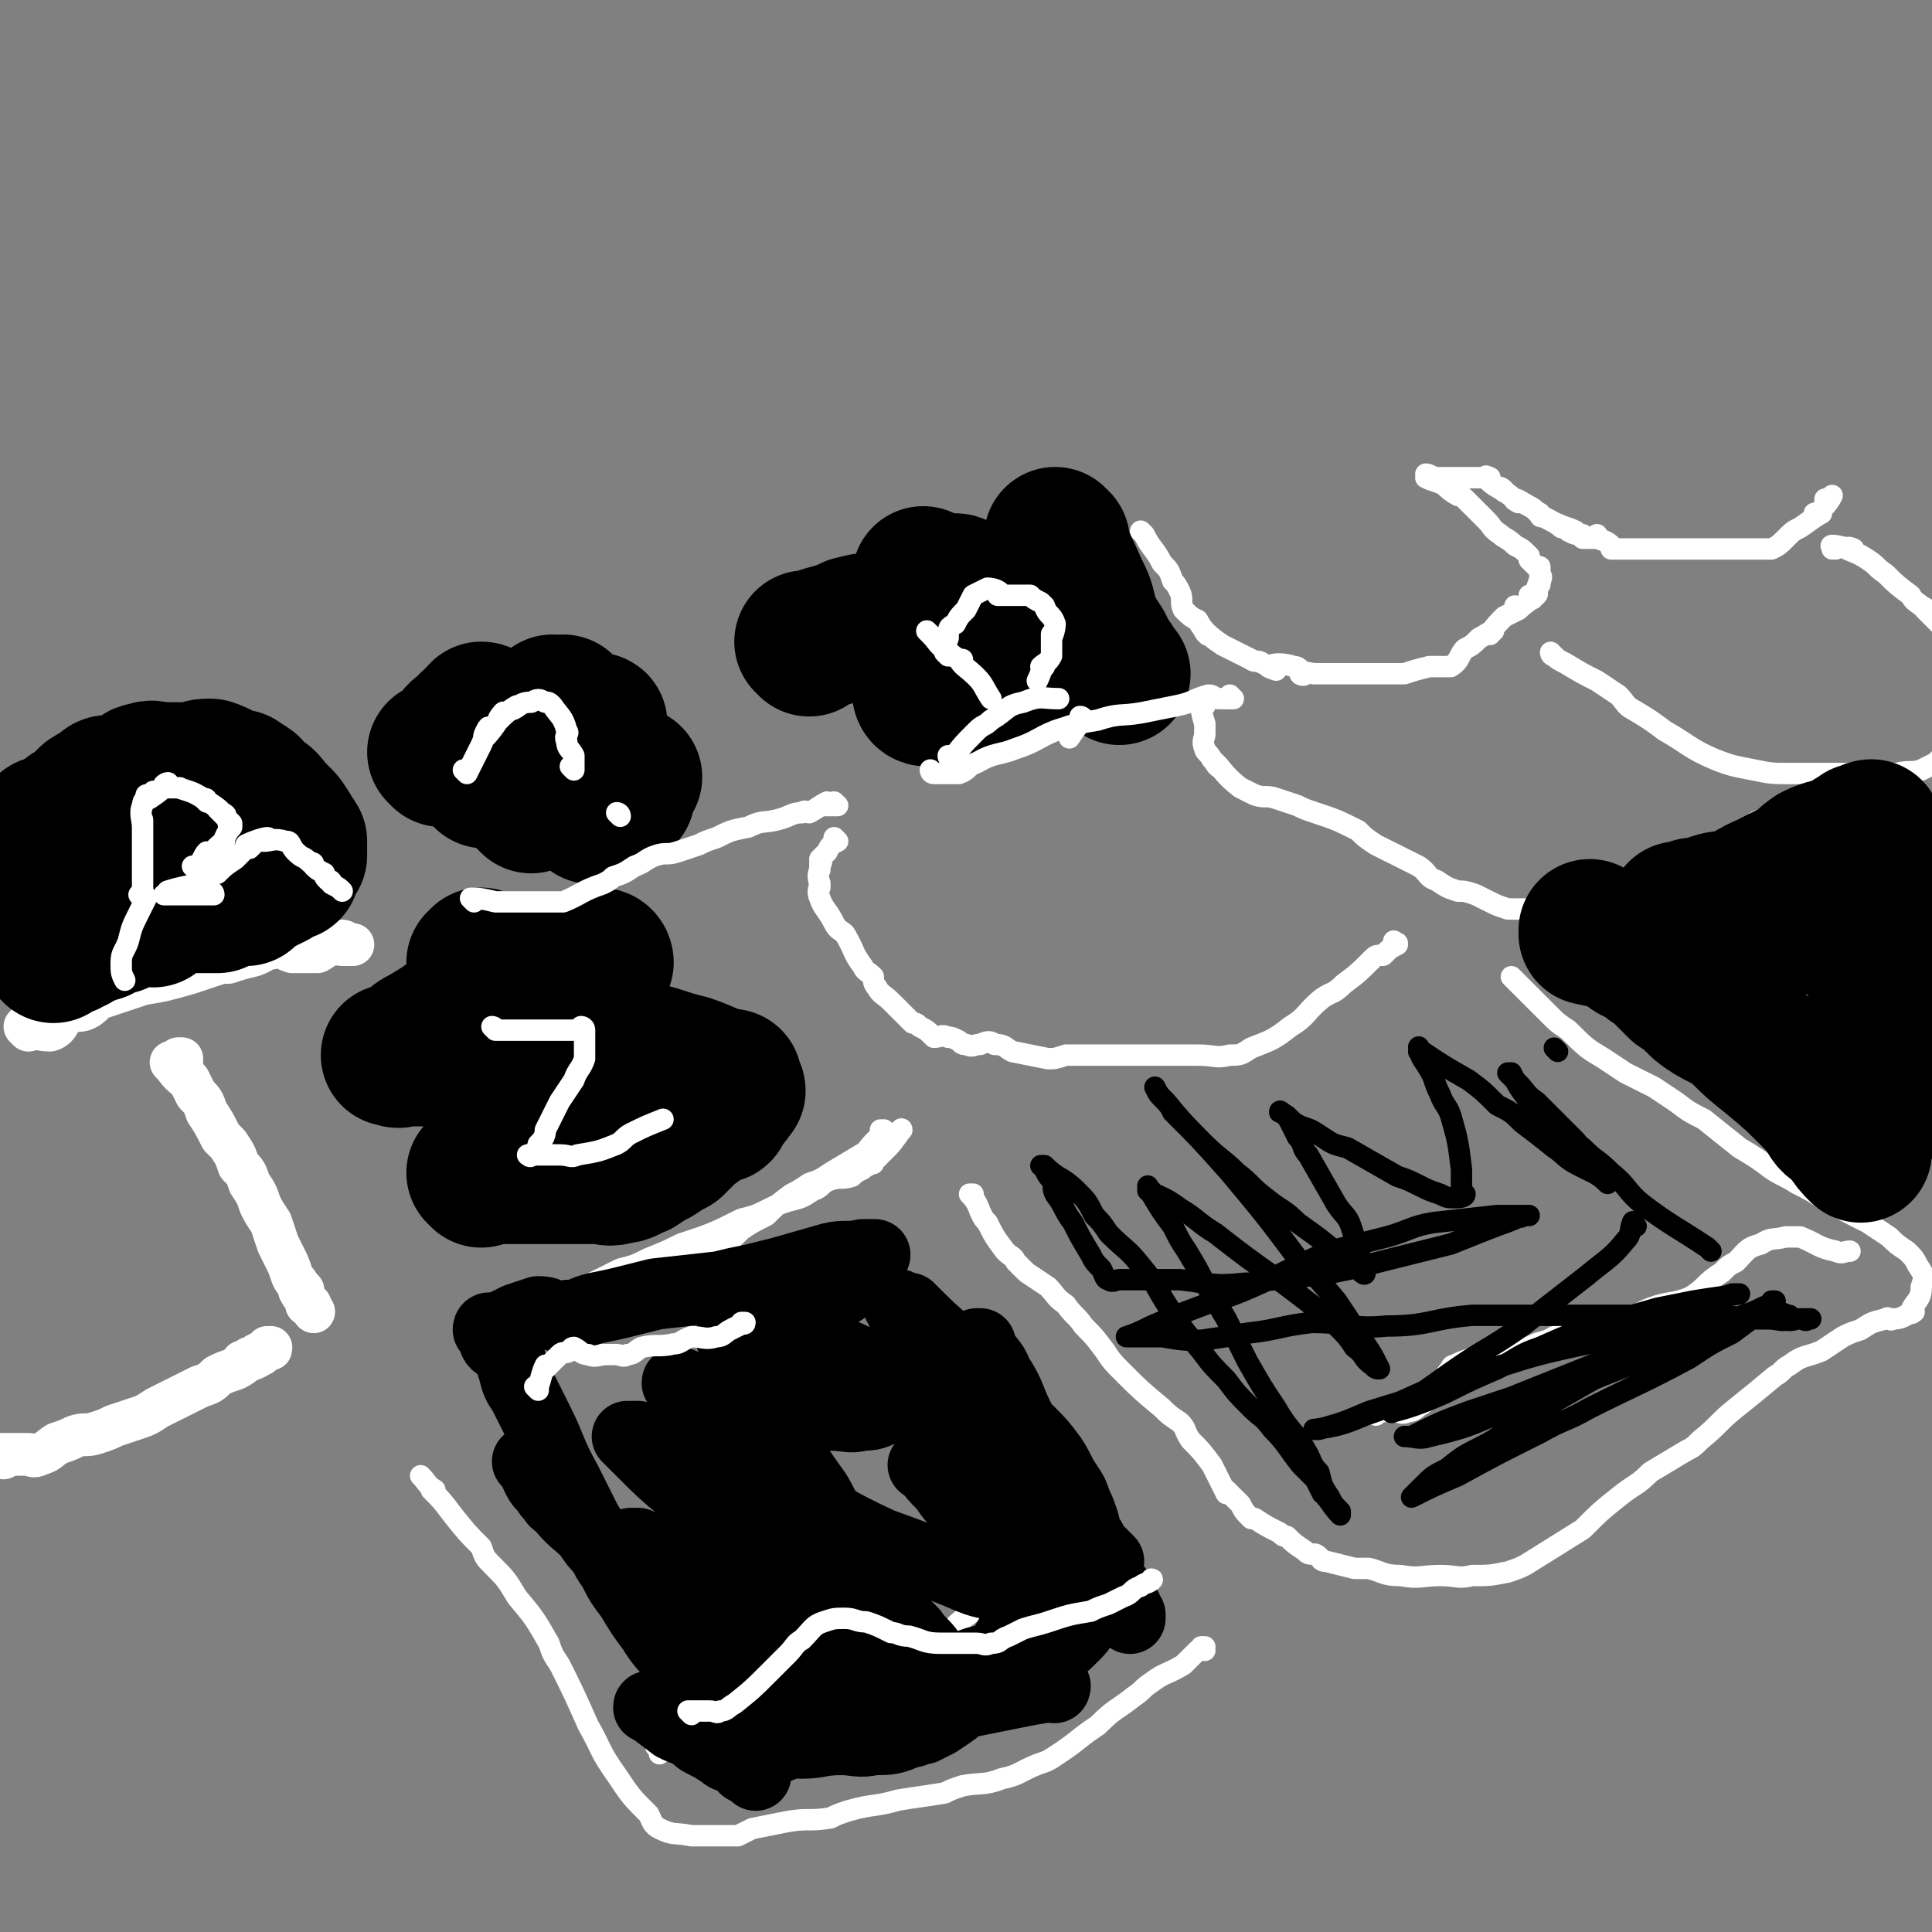 <svg viewBox='0 0 542 542' version='1.1' xmlns='http://www.w3.org/2000/svg' xmlns:xlink='http://www.w3.org/1999/xlink'><rect x="0" y="0" width="542" height="542" fill="#808080" stroke="none"/><g fill='none' stroke='#FFFFFF' stroke-width='12' stroke-linecap='round' stroke-linejoin='round'><path d='M51,298c0,0 0,-1 -1,-1 0,0 1,0 1,0 0,0 0,0 0,0 0,1 0,0 -1,0 0,0 1,0 1,0 0,0 0,0 0,0 0,1 0,0 -1,0 0,0 1,0 1,0 0,0 0,0 0,0 0,1 0,0 -1,0 0,0 1,0 1,0 0,0 0,0 0,0 0,1 0,0 -1,0 -1,2 -1,1 -2,1 0,0 1,0 1,0 0,0 0,0 0,0 0,1 0,0 -1,0 0,0 1,0 1,0 0,0 0,0 0,0 0,1 0,0 -1,0 0,0 1,0 1,0 0,0 0,0 0,0 0,1 0,0 -1,0 0,0 1,0 1,0 0,0 0,0 0,0 0,1 -1,0 -1,0 2,2 2,3 5,5 1,2 1,2 2,4 2,2 2,2 3,5 2,3 2,3 4,7 1,1 1,1 2,2 2,3 2,3 3,6 2,2 2,2 3,5 2,3 2,3 3,6 1,2 1,2 3,5 1,3 1,3 2,6 1,2 1,2 2,4 1,2 1,2 2,5 1,2 1,1 2,3 1,1 1,1 1,1 0,0 0,0 0,0 0,1 -1,-1 -1,0 1,2 3,4 4,6 0,0 -1,-1 -1,-2 0,0 0,0 0,0 0,1 0,0 -1,0 0,0 1,0 1,0 0,0 0,0 0,0 0,1 0,0 -1,0 0,0 1,0 1,0 0,0 0,0 0,0 0,1 0,0 -1,0 0,0 1,0 1,0 0,0 0,0 0,0 '/><path d='M1,409c0,0 0,-1 -1,-1 0,0 1,0 1,0 0,0 0,0 0,0 0,1 0,0 -1,0 0,0 1,0 1,0 0,0 0,0 0,0 0,1 0,0 -1,0 0,0 1,0 1,0 0,0 0,0 0,0 0,1 0,0 -1,0 0,0 1,0 1,0 0,0 0,0 0,0 2,0 2,0 3,0 2,0 2,0 4,0 1,0 1,1 3,0 3,-1 2,-1 5,-3 3,-1 3,-1 5,-2 3,-1 3,0 6,-1 3,-1 3,-1 5,-2 3,-1 3,-1 6,-2 3,-1 3,-1 6,-3 6,-3 6,-3 12,-6 3,-1 3,-1 5,-3 2,-1 2,-1 5,-2 2,-1 3,-2 4,-3 0,0 -3,2 -2,1 1,0 4,-1 5,-2 1,0 -1,0 -1,0 0,0 0,0 0,0 2,-1 2,-1 4,-2 0,0 0,0 0,0 0,0 0,0 0,0 0,1 0,0 -1,0 '/><path d='M8,289c0,0 0,-1 -1,-1 0,0 1,0 1,1 0,0 0,0 0,0 0,0 0,-1 -1,-1 0,0 1,0 1,1 0,0 0,0 0,0 0,0 0,-1 -1,-1 0,0 1,0 1,1 0,0 0,0 0,0 0,0 0,-1 -1,-1 0,0 1,0 1,1 0,0 0,0 0,0 0,0 0,-1 -1,-1 0,0 1,0 1,1 0,0 0,0 0,0 0,0 -1,-1 -1,-1 3,0 4,1 7,1 3,-1 2,-3 5,-5 2,-1 3,0 5,-1 2,-1 2,-2 4,-3 3,-1 3,-1 6,-2 3,-1 3,-1 6,-2 6,-1 6,-1 13,-3 3,-1 3,-1 6,-2 3,-1 3,-1 5,-1 3,-1 3,-1 7,-2 3,-1 3,-2 5,-2 3,-1 3,0 6,1 2,0 2,0 4,0 2,0 2,0 3,0 2,-1 2,-2 4,-2 1,-1 2,0 3,0 1,0 2,0 3,0 0,0 -1,0 -2,0 0,0 0,0 0,0 0,0 -1,-1 -1,-1 0,0 1,0 1,1 0,0 0,0 0,0 0,0 -1,-1 -1,-1 0,0 1,0 1,1 0,0 0,0 0,0 0,0 -1,-1 -1,-1 0,0 1,0 1,1 0,0 0,0 0,0 0,0 -1,-1 -1,-1 '/><path d='M21,255c0,0 0,-1 -1,-1 0,0 1,0 1,1 0,0 0,0 0,0 0,0 0,-1 -1,-1 0,0 1,0 1,1 0,0 0,0 0,0 0,0 0,-1 -1,-1 0,0 1,0 1,1 0,0 0,0 0,0 0,0 0,-1 -1,-1 0,0 1,0 1,1 0,0 0,0 0,0 0,0 0,-1 -1,-1 0,0 1,1 1,1 0,-2 0,-2 0,-4 0,-1 0,-1 0,-2 0,-2 0,-3 0,-4 0,-1 0,2 0,2 1,-2 2,-4 3,-6 0,0 -1,2 -1,2 0,-2 0,-3 0,-5 0,0 0,0 0,1 0,0 0,0 0,0 0,0 0,-1 -1,-1 0,0 1,0 1,1 0,0 0,0 0,0 3,-2 4,-3 6,-3 0,-1 -3,0 -2,1 1,0 3,0 5,0 0,0 -1,-1 -1,0 2,1 3,1 5,3 2,1 2,1 3,2 1,0 1,0 1,1 0,0 0,0 0,0 0,0 0,-1 -1,-1 0,0 1,0 1,1 0,0 0,0 0,0 0,0 0,-1 -1,-1 0,0 1,0 1,1 0,0 0,0 0,0 0,0 0,-1 -1,-1 0,0 1,0 1,1 0,0 0,0 0,0 0,0 0,-1 -1,-1 0,0 1,0 1,1 0,0 0,0 0,0 0,0 0,-1 -1,-1 0,0 1,0 1,1 0,0 0,0 0,0 0,0 0,-1 -1,-1 0,0 1,0 1,1 0,0 0,0 0,0 0,2 0,4 0,5 0,1 0,-1 0,-1 0,0 0,0 0,0 0,0 0,-1 -1,-1 0,0 1,0 1,1 0,0 0,0 0,0 0,0 0,-1 -1,-1 0,0 1,0 1,1 0,0 0,0 0,0 0,0 0,-1 -1,-1 0,0 1,0 1,1 0,0 0,0 0,0 0,0 0,-1 -1,-1 0,0 1,0 1,1 1,2 1,2 2,4 0,0 0,0 0,0 0,0 0,-1 -1,-1 0,0 1,0 1,1 0,0 0,0 0,0 '/></g>
<g fill='none' stroke='#000000' stroke-width='3' stroke-linecap='round' stroke-linejoin='round'><path d='M25,252c0,0 0,-1 -1,-1 6,-16 6,-17 5,-17 0,0 1,0 1,1 0,0 0,0 0,0 0,0 0,-1 -1,-1 0,0 1,0 1,1 0,0 0,0 0,0 0,0 0,-1 -1,-1 '/></g>
<g fill='none' stroke='#000000' stroke-width='40' stroke-linecap='round' stroke-linejoin='round'><path d='M44,250c0,0 0,-1 -1,-1 0,0 1,0 1,1 0,0 0,0 0,0 0,0 0,-1 -1,-1 0,0 1,0 1,1 0,0 0,0 0,0 0,0 0,-1 -1,-1 0,0 1,0 1,1 0,0 0,0 0,0 0,0 0,-1 -1,-1 -2,0 -2,0 -4,1 0,0 1,-1 1,0 -4,1 -4,1 -9,3 0,0 0,0 0,1 0,0 0,0 0,0 -3,0 -4,0 -6,0 0,0 1,0 2,0 0,0 0,0 0,0 0,0 0,-1 -1,-1 0,0 1,0 1,1 0,0 0,0 0,0 0,-2 -1,-3 0,-4 0,-2 1,-2 2,-4 1,-2 2,-3 2,-4 0,0 -1,3 -1,3 1,-2 3,-5 4,-6 1,-1 0,1 -1,2 0,0 0,0 0,0 0,0 0,-1 -1,-1 0,0 1,0 1,1 0,0 0,0 0,0 0,0 0,-1 -1,-1 0,0 1,0 1,1 -2,1 -4,2 -6,2 0,1 1,0 2,0 0,0 0,0 0,0 0,0 0,-1 -1,-1 0,0 1,1 1,1 0,-2 0,-2 0,-4 0,0 0,0 0,0 0,0 0,-1 -1,-1 '/><path d='M15,267c0,0 0,-1 -1,-1 0,0 1,0 1,1 0,0 0,0 0,0 0,0 0,-1 -1,-1 0,0 1,0 1,1 0,0 0,0 0,0 0,0 0,-1 -1,-1 0,0 1,0 1,1 0,0 0,0 0,0 0,0 0,-1 -1,-1 0,0 1,0 1,1 0,0 0,0 0,0 0,0 0,-1 -1,-1 0,0 1,0 1,1 0,0 0,0 0,0 0,0 0,-1 -1,-1 0,0 1,0 1,1 0,0 0,0 0,0 0,0 0,-1 -1,-1 0,0 1,0 1,1 0,0 0,0 0,0 3,-2 4,-3 6,-3 0,-1 -3,1 -2,1 2,-1 3,-2 6,-3 2,-1 1,-1 3,-1 2,-2 2,-1 5,-2 2,-1 2,-2 4,-2 3,-1 3,0 6,0 0,0 -1,-1 0,-1 1,-1 1,-1 3,-2 1,-1 1,-1 3,-1 2,-1 2,0 4,0 1,0 1,0 3,0 0,0 0,0 1,0 2,0 2,0 4,0 2,-1 2,-2 4,-3 2,0 2,1 4,1 1,-1 1,-2 3,-3 0,0 0,0 1,0 2,-1 2,-1 4,-2 0,-1 0,-1 1,-1 2,-1 2,-1 3,-2 0,0 0,0 0,1 0,0 0,0 0,0 0,0 0,-1 -1,-1 0,0 1,0 1,1 0,0 0,0 0,0 0,0 -1,0 -1,-1 1,-2 2,-3 3,-4 0,0 0,1 0,1 0,-2 0,-2 0,-4 0,0 0,0 0,0 0,0 0,0 0,0 -2,-3 -3,-5 -4,-6 -1,-1 1,1 1,2 0,0 -1,-1 -1,-2 -1,-1 -1,-1 -2,-2 0,0 0,0 0,0 -2,-2 -2,-3 -4,-4 -2,-2 -2,-1 -3,-3 -1,-1 -3,-1 -3,-2 0,0 2,2 2,2 -2,-1 -4,-2 -6,-3 0,0 2,1 2,1 -2,-1 -3,-2 -6,-3 -2,0 -2,0 -4,1 0,0 1,0 1,0 -4,0 -4,0 -8,0 -2,0 -2,0 -3,0 -2,0 -2,-1 -4,0 -2,0 -2,1 -4,3 -2,1 -2,1 -4,1 -1,1 -2,0 -3,0 -1,0 1,-1 1,0 -2,1 -3,1 -6,3 -1,1 -1,1 -3,3 -2,1 -2,1 -3,2 -2,1 -3,2 -3,2 0,0 1,-1 2,-1 0,0 0,0 0,0 -2,1 -2,1 -4,3 0,0 0,0 0,0 0,0 0,-1 -1,-1 0,0 1,0 1,1 0,0 0,0 0,0 0,0 0,-1 -1,-1 0,0 1,0 1,1 0,0 0,0 0,0 0,0 0,-1 -1,-1 0,0 1,0 1,1 -2,2 -3,3 -4,5 0,0 1,-1 1,-1 0,0 0,0 0,0 0,2 0,2 0,4 0,0 0,0 0,0 0,0 0,-1 -1,-1 0,0 1,0 1,1 0,0 0,0 0,0 0,0 0,-1 -1,-1 -1,2 -1,4 -2,5 0,1 1,0 1,0 0,0 0,0 0,0 0,0 0,-1 -1,-1 0,0 1,0 1,1 0,0 0,0 0,0 0,0 0,-1 -1,-1 0,0 1,0 1,1 0,0 0,0 0,0 '/></g>
<g fill='none' stroke='#FFFFFF' stroke-width='6' stroke-linecap='round' stroke-linejoin='round'><path d='M40,252c0,0 0,-1 -1,-1 0,0 1,0 1,1 0,0 0,0 0,0 0,0 0,-1 -1,-1 0,0 1,0 1,1 0,0 0,0 0,0 0,0 0,-1 -1,-1 0,0 1,0 1,1 0,0 0,0 0,0 0,0 0,-1 -1,-1 0,0 1,0 1,1 0,0 0,0 0,0 0,0 0,-1 -1,-1 0,0 1,1 1,1 0,-2 0,-3 0,-6 0,-1 0,-1 0,-3 0,-2 0,-2 0,-4 0,-1 0,-1 0,-3 0,-2 0,-2 0,-4 0,-1 0,-2 0,-2 0,0 0,2 0,2 0,-2 -1,-4 0,-6 0,-2 2,-3 3,-4 0,0 -1,1 -1,2 0,0 0,0 0,0 0,0 0,-1 -1,-1 0,0 1,0 1,1 0,0 0,0 0,0 0,0 0,-1 -1,-1 0,0 1,0 1,1 0,0 0,0 0,0 3,-2 4,-3 5,-4 1,-1 -2,0 -1,1 1,0 3,0 4,0 1,0 0,0 0,0 3,1 4,1 7,3 1,0 1,0 1,1 0,0 0,0 0,0 0,0 -1,-1 -1,-1 3,2 5,3 6,5 1,0 0,-1 -1,-1 0,0 0,0 0,0 0,0 -1,-1 -1,-1 1,1 2,2 4,4 0,0 0,0 0,1 0,0 0,0 0,0 0,0 0,-1 -1,-1 0,0 1,0 1,1 0,0 0,0 0,0 0,0 0,-1 -1,-1 0,0 1,0 1,1 0,0 0,0 0,0 0,0 0,-1 -1,-1 0,0 1,0 1,1 0,0 0,0 0,0 -2,2 -2,4 -3,5 0,1 1,-2 1,-1 -2,1 -4,4 -6,5 0,1 1,-1 2,-1 0,0 0,0 0,0 0,0 0,-1 -1,-1 -1,1 -1,2 -3,5 0,0 0,0 0,0 0,0 0,-1 -1,-1 0,0 1,0 1,1 0,0 0,0 0,0 0,0 0,-1 -1,-1 0,0 1,0 1,1 0,0 0,0 0,0 0,0 0,-1 -1,-1 0,0 1,0 1,1 0,0 0,0 0,0 0,0 0,-1 -1,-1 0,0 1,0 1,1 0,0 0,0 0,0 0,0 0,-1 -1,-1 0,0 1,0 1,1 0,0 0,0 0,0 0,0 0,-1 -1,-1 '/><path d='M60,251c0,0 0,-1 -1,-1 0,0 1,0 1,1 0,0 0,0 0,0 0,0 0,-1 -1,-1 0,0 1,0 1,1 0,0 0,0 0,0 0,0 0,-1 -1,-1 0,0 1,0 1,1 0,0 0,0 0,0 0,0 0,-1 -1,-1 0,0 1,0 1,1 0,0 0,0 0,0 0,0 0,-1 -1,-1 0,0 1,0 1,1 0,0 0,0 0,0 0,0 0,-1 -1,-1 0,0 1,1 1,1 -3,0 -4,0 -8,0 0,0 0,0 0,0 0,0 0,0 0,0 -3,0 -4,0 -6,0 0,0 1,0 2,0 0,0 0,0 0,0 0,0 0,-1 -1,-1 0,0 1,0 1,1 0,0 0,0 0,0 0,0 0,-1 -1,-1 0,0 1,0 1,1 0,0 0,0 0,0 0,0 0,-1 -1,-1 0,0 1,0 1,1 0,0 0,0 0,0 0,0 0,-1 -1,-1 0,0 1,0 1,1 0,0 0,0 0,0 0,0 0,-1 -1,-1 0,0 1,0 1,1 0,0 0,0 0,0 0,0 -1,-1 -1,-1 3,-1 4,-1 8,-2 2,-1 2,-1 3,-2 2,-1 2,-1 3,-2 0,0 0,1 0,1 2,-2 2,-2 5,-4 1,-1 1,-1 3,-3 1,-1 2,-1 3,-2 0,0 -1,1 -2,2 0,0 0,0 0,0 0,0 0,-1 -1,-1 0,0 1,0 1,1 0,0 0,0 0,0 0,0 0,-1 -1,-1 0,0 1,0 1,1 0,0 0,0 0,0 0,0 0,-1 -1,-1 0,0 1,0 1,1 0,0 0,0 0,0 0,0 0,-1 -1,-1 0,0 1,0 1,1 0,0 0,0 0,0 0,0 0,-1 -1,-1 0,0 1,0 1,1 0,0 0,0 0,0 0,0 0,-1 -1,-1 0,0 1,0 1,1 0,0 0,0 0,0 0,0 0,-1 -1,-1 0,0 1,0 1,1 0,0 0,0 0,0 0,0 0,-1 -1,-1 0,0 1,0 1,1 0,0 0,0 0,0 0,0 0,-1 -1,-1 0,0 1,0 1,1 0,0 0,0 0,0 0,0 0,-1 -1,-1 0,0 1,0 1,1 0,0 0,0 0,0 0,0 0,-1 -1,-1 0,0 1,0 1,1 0,0 0,0 0,0 0,0 -1,-1 -1,-1 2,-1 5,-2 6,-2 1,0 -2,1 -1,1 2,0 3,-1 6,0 2,0 1,1 3,3 2,2 2,1 4,3 1,0 1,0 1,1 1,1 1,1 3,2 0,1 0,1 1,2 1,0 1,0 1,1 2,1 2,1 3,2 0,0 0,0 0,0 '/><path d='M41,252c0,0 0,-1 -1,-1 0,0 1,0 1,1 0,0 0,0 0,0 0,0 0,-1 -1,-1 0,0 1,0 1,1 0,0 0,0 0,0 0,0 0,-1 -1,-1 0,0 1,0 1,1 0,0 0,0 0,0 0,0 0,-1 -1,-1 0,0 1,0 1,1 0,0 0,0 0,0 -1,2 -1,2 -2,4 0,0 0,0 0,0 -2,4 -2,4 -3,8 -1,3 -2,3 -2,6 0,3 0,3 1,5 '/><path d='M167,190c0,0 -1,-1 -1,-1 0,0 1,0 1,1 0,0 0,0 0,0 0,0 -1,-1 -1,-1 0,0 1,0 1,1 0,0 0,0 0,0 0,0 -1,-1 -1,-1 0,0 1,0 1,1 0,0 0,0 0,0 0,0 -1,-1 -1,-1 0,0 1,0 1,1 0,0 0,0 0,0 0,0 -1,-1 -1,-1 0,0 1,0 1,1 0,0 0,0 0,0 0,0 -1,-1 -1,-1 0,0 1,0 1,1 0,0 0,0 0,0 0,0 -1,-1 -1,-1 0,0 1,0 1,1 -2,2 -3,4 -4,5 -1,0 1,-2 1,-1 -1,1 -2,3 -4,5 -1,2 -1,2 -1,4 -1,2 0,2 0,4 0,0 0,0 0,0 0,0 -1,-1 -1,-1 0,2 1,5 1,6 0,1 -1,-1 0,-1 2,0 2,2 5,2 2,1 2,0 4,0 1,-1 2,0 3,0 1,0 0,0 0,0 2,1 2,1 5,2 1,0 1,0 3,0 1,0 2,0 3,0 0,0 -1,0 -2,0 0,0 0,0 0,0 0,0 -1,-1 -1,-1 0,0 1,0 1,1 0,2 0,2 0,4 0,0 0,-1 0,0 -1,1 -1,1 -3,3 -1,1 -1,2 -2,2 0,1 1,0 2,-1 0,0 0,0 0,0 '/></g>
<g fill='none' stroke='#000000' stroke-width='6' stroke-linecap='round' stroke-linejoin='round'><path d='M139,224c0,0 -1,-1 -1,-1 0,0 1,0 1,1 0,0 0,0 0,0 0,0 -1,-1 -1,-1 0,0 1,0 1,1 0,0 0,0 0,0 0,0 -1,-1 -1,-1 0,0 1,0 1,1 0,0 0,0 0,0 0,0 -1,-1 -1,-1 0,0 0,1 1,1 2,0 3,0 5,0 0,0 -2,0 -1,0 2,0 2,0 5,0 5,0 5,0 9,0 2,0 2,0 4,0 1,0 1,0 3,0 2,0 2,0 4,0 0,-1 -1,-2 0,-3 1,-2 2,-2 3,-4 1,-1 1,-1 1,-2 0,-3 0,-3 0,-6 0,0 0,0 0,1 0,0 0,0 0,0 -3,0 -4,0 -6,0 0,0 2,-1 2,0 -2,1 -4,2 -5,4 -1,0 1,-2 1,-1 -1,1 -2,3 -2,5 -1,0 0,0 0,0 0,0 0,0 0,0 1,1 1,1 3,2 1,1 1,2 3,2 1,0 3,-1 4,-1 0,-1 -1,0 -2,0 0,0 0,0 0,0 2,0 3,0 4,0 1,0 0,0 0,0 0,0 0,0 0,0 0,0 -1,-1 -1,-1 0,0 1,0 1,1 0,0 0,0 0,0 0,0 -1,-1 -1,-1 0,0 1,0 1,1 0,0 0,0 0,0 0,0 -1,-1 -1,-1 '/></g>
<g fill='none' stroke='#000000' stroke-width='40' stroke-linecap='round' stroke-linejoin='round'><path d='M149,225c0,0 -1,-1 -1,-1 0,0 1,0 1,1 0,0 0,0 0,0 0,0 -1,-1 -1,-1 0,0 1,0 1,1 0,0 0,0 0,0 1,-1 1,-1 2,-2 2,0 2,-1 4,-1 2,-1 2,-2 4,-2 4,-1 4,-1 8,-1 1,-1 1,0 3,0 0,0 0,0 0,0 0,0 -1,-1 -1,-1 0,0 1,0 1,1 0,2 0,2 0,4 0,0 0,0 0,0 -1,0 -1,0 -1,1 -2,2 -2,3 -3,4 0,0 0,-1 1,-1 0,0 0,0 0,0 0,0 -1,-1 -1,-1 0,0 0,1 1,1 1,-1 1,-1 2,-2 2,0 2,-1 4,-1 0,0 -1,0 -1,0 1,-1 2,-1 3,-1 0,0 0,0 0,0 0,0 -1,-1 -1,-1 0,0 1,0 1,1 0,0 0,0 0,0 0,0 0,-1 -1,-1 -2,0 -4,0 -5,1 0,0 1,0 2,0 0,0 0,0 0,0 0,0 -1,-1 -1,-1 0,0 1,0 1,1 0,0 0,0 0,0 0,0 -1,-1 -1,-1 0,0 0,1 1,1 3,-2 4,-4 6,-5 0,0 -1,1 -2,2 0,0 0,0 0,0 0,0 -1,-1 -1,-1 0,0 1,0 1,1 0,0 0,0 0,0 -2,0 -2,0 -5,0 -2,0 -2,0 -4,0 -2,0 -2,0 -3,0 -2,0 -2,0 -4,0 -2,0 -3,0 -4,0 0,0 1,0 2,0 0,0 0,0 0,0 0,0 -1,0 -1,-1 0,-2 0,-2 1,-3 1,-4 1,-4 2,-8 0,0 1,0 1,0 0,0 0,0 0,0 3,-3 5,-4 7,-5 1,0 -1,1 -2,2 0,0 0,0 0,0 0,0 0,-1 -1,-1 -1,2 -1,3 -3,5 -4,4 -4,3 -9,6 -2,2 -2,1 -4,2 -2,1 -2,1 -3,2 -3,0 -4,-1 -5,-1 -1,-1 2,0 2,0 -1,0 -4,0 -6,0 0,0 2,0 2,0 0,-3 -1,-4 0,-6 1,-3 2,-3 4,-5 4,-3 5,-3 9,-6 2,-1 2,-1 4,-2 1,-1 2,-1 3,-1 0,0 -1,0 -2,1 0,0 0,0 0,0 0,0 -1,-1 -1,-1 0,0 1,1 1,1 -3,1 -4,1 -7,2 -3,1 -4,1 -7,2 -4,2 -4,2 -9,4 0,1 0,1 0,1 0,0 0,0 0,0 -3,0 -4,0 -6,0 0,0 1,0 2,0 0,0 0,0 0,0 0,0 -1,0 -1,-1 1,-2 3,-2 4,-4 0,0 0,1 0,1 1,-1 2,-2 4,-3 0,0 0,0 0,0 0,0 -1,-1 -1,-1 0,0 1,0 1,1 0,0 0,0 0,0 0,0 0,-1 -1,-1 -2,2 -3,4 -4,6 0,0 1,-2 1,-1 -1,1 -2,2 -4,4 -2,1 -2,1 -3,2 -1,0 -1,0 -1,1 0,0 0,0 0,0 0,0 -1,-1 -1,-1 0,0 1,0 1,1 0,0 0,0 0,0 0,0 -1,-1 -1,-1 0,0 1,0 1,1 0,0 0,0 0,0 0,0 -1,-1 -1,-1 0,0 1,0 1,1 0,0 0,0 0,0 0,0 -1,-1 -1,-1 0,0 1,0 1,1 '/><path d='M135,330c0,0 -1,-1 -1,-1 0,0 1,0 1,0 0,0 0,0 0,0 0,1 -1,0 -1,0 0,0 1,0 1,0 0,0 0,0 0,0 0,1 -1,0 -1,0 0,0 1,0 1,0 0,0 0,0 0,0 0,1 -1,0 -1,0 0,0 1,0 1,0 0,0 0,0 0,0 0,1 -1,0 -1,0 0,0 1,0 1,0 0,0 0,0 0,0 3,0 3,0 6,0 2,0 2,0 4,0 1,0 1,0 3,0 2,0 2,0 4,0 4,0 4,0 8,0 1,0 1,0 3,0 2,0 2,0 5,0 2,0 3,1 5,0 3,0 3,-1 6,-2 3,-2 3,-2 5,-3 3,-2 3,-2 5,-3 2,-2 2,-2 4,-4 4,-3 4,-3 8,-5 1,0 1,0 1,-1 0,0 0,0 0,0 2,-2 3,-4 4,-5 0,-1 -1,1 -1,1 0,0 0,0 0,0 0,1 -1,1 -1,0 0,-2 1,-3 1,-4 0,0 0,1 0,0 -6,-1 -6,-2 -12,-4 -4,-1 -4,-1 -7,-2 -3,-1 -3,-1 -6,-1 -4,-1 -5,0 -9,0 -5,1 -5,0 -9,0 -4,0 -4,0 -8,0 -4,0 -4,0 -8,0 -4,0 -4,0 -7,0 -3,0 -3,0 -7,0 -4,0 -4,0 -8,0 0,0 0,0 0,0 0,0 0,0 0,0 0,1 -1,0 -1,0 0,0 1,0 1,0 0,0 0,0 0,0 4,0 4,0 8,0 5,0 5,0 9,0 4,0 4,0 8,0 8,0 8,0 15,0 3,0 3,0 5,0 3,0 3,0 5,0 1,0 1,0 2,0 0,0 0,0 0,0 -1,0 -1,0 -1,0 -2,0 -2,0 -4,0 -8,0 -8,0 -16,0 -5,0 -5,0 -9,0 -4,0 -4,0 -8,0 -5,0 -5,0 -10,0 -4,0 -4,0 -8,0 -2,0 -2,0 -5,0 -2,0 -3,0 -5,0 0,0 1,0 2,0 0,0 0,0 0,0 0,1 -1,0 -1,0 1,-1 2,-1 4,-2 2,-2 2,-2 4,-3 5,-3 5,-3 9,-6 5,-2 5,-2 9,-4 5,-2 5,-2 9,-4 4,-1 4,-1 8,-3 3,-1 3,-2 6,-3 4,-1 4,-1 8,-1 0,-1 0,0 1,0 0,0 0,0 0,0 0,0 -1,-1 -1,-1 0,0 1,0 1,1 0,0 0,0 0,0 0,0 0,-1 -1,-1 -3,0 -3,0 -6,1 -3,0 -3,0 -6,0 -6,0 -6,0 -11,0 -2,0 -2,0 -4,0 -2,0 -3,0 -3,0 0,0 2,0 2,0 -2,0 -4,0 -6,0 0,0 1,0 2,0 0,0 0,0 0,0 0,0 -1,-1 -1,-1 0,0 0,1 1,1 2,0 2,0 5,0 2,0 2,0 3,0 3,0 3,0 6,0 4,0 4,0 7,0 '/></g>
<g fill='none' stroke='#FFFFFF' stroke-width='6' stroke-linecap='round' stroke-linejoin='round'><path d='M139,289c0,0 -1,-1 -1,-1 0,0 1,0 1,1 0,0 0,0 0,0 0,0 -1,-1 -1,-1 0,0 1,0 1,1 0,0 0,0 0,0 7,0 8,0 15,0 0,0 -1,0 -1,0 1,0 3,0 4,0 0,0 -2,0 -1,0 1,0 2,0 4,0 2,0 2,0 4,0 0,0 0,0 0,0 0,0 -1,-1 -1,-1 0,0 1,0 1,1 0,2 0,2 0,4 0,2 0,2 0,4 -1,3 -2,3 -3,6 -2,3 -2,3 -4,6 -1,2 -1,2 -2,4 -1,2 -1,2 -2,4 0,2 -1,3 -2,4 0,0 1,-1 1,-1 -1,2 -1,2 -3,4 0,0 0,0 0,0 0,0 0,0 0,0 0,1 -1,0 -1,0 0,0 1,0 1,0 0,0 0,0 0,0 0,1 -1,0 -1,0 0,0 1,0 1,0 0,0 0,0 0,0 4,0 4,0 8,0 3,0 3,1 5,0 6,-1 6,-1 11,-3 2,-1 2,-2 4,-3 4,-2 4,-2 9,-4 '/><path d='M131,217c0,0 -1,-1 -1,-1 0,0 1,0 1,1 0,0 0,0 0,0 0,0 -1,-1 -1,-1 0,0 1,0 1,1 0,0 0,0 0,0 0,0 -1,-1 -1,-1 0,0 1,1 1,1 1,-2 1,-2 2,-4 1,-2 1,-2 2,-4 1,-2 1,-4 2,-5 0,0 -2,3 -1,3 2,-2 4,-5 5,-7 1,-1 -2,2 -1,2 1,-1 3,-3 5,-4 0,0 -2,1 -1,1 2,-1 2,-2 5,-2 2,-1 2,-1 4,0 1,0 1,0 2,1 2,3 3,3 4,7 1,1 -1,1 0,3 0,2 1,2 2,4 0,0 0,0 0,0 0,2 0,2 0,4 0,0 0,0 0,0 0,0 -1,-1 -1,-1 0,0 1,0 1,1 0,0 0,0 0,0 '/><path d='M174,229c0,0 -1,-1 -1,-1 0,0 1,0 1,1 0,0 0,0 0,0 0,0 -1,-1 -1,-1 0,0 1,0 1,1 0,0 0,0 0,0 '/><path d='M437,295c0,0 -1,-1 -1,-1 '/></g>
<g fill='none' stroke='#000000' stroke-width='6' stroke-linecap='round' stroke-linejoin='round'><path d='M437,295c0,0 -1,-1 -1,-1 '/></g>
<g fill='none' stroke='#000000' stroke-width='40' stroke-linecap='round' stroke-linejoin='round'><path d='M269,165c0,0 -1,-1 -1,-1 0,0 0,0 1,1 0,0 0,0 0,0 0,0 -1,-1 -1,-1 0,0 0,0 1,1 0,0 0,0 0,0 0,0 -1,-1 -1,-1 0,0 0,0 1,1 0,0 0,0 0,0 0,0 0,-1 -1,-1 -1,2 -2,3 -3,5 0,0 1,0 1,0 -1,1 -1,1 -2,3 -1,1 -1,2 -1,2 0,1 0,0 1,-1 0,0 0,0 0,0 -2,2 -2,4 -3,5 0,1 0,-1 1,-1 0,0 0,0 0,0 0,0 -1,-1 -1,-1 -1,19 -2,18 -2,18 0,0 0,0 1,1 0,0 0,0 0,0 0,0 -1,-1 -1,-1 0,0 0,1 1,1 0,0 0,-1 1,-1 3,-1 3,-1 6,-2 3,-1 3,-1 6,-1 6,-2 6,-2 13,-4 6,-2 6,-2 12,-4 -1,-31 -2,-32 -2,-32 0,0 0,0 1,1 0,0 0,0 0,0 0,0 -1,-1 -1,-1 0,0 0,0 1,1 0,0 0,0 0,0 0,0 -1,-1 -1,-1 2,6 3,7 6,14 2,4 2,4 3,9 2,4 2,4 4,7 1,2 1,2 2,4 1,1 1,1 2,3 0,0 0,0 1,1 0,0 0,0 0,0 '/><path d='M227,181c0,0 -1,-1 -1,-1 0,0 0,0 1,1 0,0 0,0 0,0 0,0 -1,-1 -1,-1 0,0 0,0 1,1 0,0 0,0 0,0 0,0 -1,-1 -1,-1 0,0 0,0 1,1 0,0 0,0 0,0 3,-2 3,-2 7,-3 3,-1 3,-1 5,-2 4,-1 4,-1 7,-1 5,-1 5,-1 9,-2 0,0 0,0 1,0 '/></g>
<g fill='none' stroke='#FFFFFF' stroke-width='6' stroke-linecap='round' stroke-linejoin='round'><path d='M264,166c0,0 -1,-1 -1,-1 0,0 0,0 1,1 0,0 0,0 0,0 0,0 -1,-1 -1,-1 0,0 0,0 1,1 0,0 0,0 0,0 0,0 -1,-1 -1,-1 1,2 1,2 3,5 2,3 1,3 3,7 0,0 0,0 1,1 0,0 0,0 0,0 1,3 2,4 3,5 0,1 -2,-2 -1,-1 1,1 2,3 4,5 0,0 -1,-1 -1,-1 0,0 0,0 0,0 0,0 -1,-1 -1,-1 0,0 0,0 1,1 0,0 0,0 0,0 0,0 -1,-1 -1,-1 0,0 0,0 1,1 '/><path d='M262,167c0,0 -1,-1 -1,-1 0,0 0,0 1,1 0,0 0,0 0,0 0,0 -1,-1 -1,-1 0,0 0,0 1,1 0,0 0,0 0,0 0,0 -1,-1 -1,-1 0,0 0,1 1,1 4,0 4,0 8,0 1,0 1,0 2,0 2,0 4,0 4,0 1,0 -2,0 -1,0 2,0 5,0 7,0 0,0 -1,0 -2,0 0,0 0,0 0,0 2,1 2,0 4,2 1,1 1,1 1,3 1,2 1,2 1,4 0,1 0,2 0,2 0,1 0,-2 0,-1 0,1 0,4 0,5 0,1 0,0 0,-1 0,0 0,0 0,0 0,0 -1,-1 -1,-1 0,0 0,0 1,1 0,0 0,0 0,0 0,0 -1,-1 -1,-1 0,0 0,0 1,1 0,0 0,0 0,0 0,0 -1,-1 -1,-1 0,0 0,1 1,1 2,1 2,2 4,2 2,1 2,1 4,1 0,0 0,0 1,0 0,0 0,0 0,0 3,0 4,0 5,0 1,0 0,0 -1,0 0,0 0,0 0,0 0,0 -1,-1 -1,-1 0,0 0,0 1,1 0,0 0,0 0,0 0,0 -1,-1 -1,-1 0,0 0,0 1,1 0,0 0,0 0,0 -3,2 -5,3 -6,4 -1,0 1,-1 2,-1 0,0 0,0 0,0 -3,1 -4,1 -5,2 -1,0 0,0 1,0 '/><path d='M282,179c0,0 -1,-1 -1,-1 0,0 0,0 1,1 0,0 0,0 0,0 0,0 -1,-1 -1,-1 0,0 0,0 1,1 0,0 0,0 0,0 0,0 -1,-1 -1,-1 0,0 0,0 1,1 0,0 0,0 0,0 0,0 -1,-1 -1,-1 0,0 0,0 1,1 0,0 0,0 0,0 0,0 -1,-1 -1,-1 0,0 0,0 1,1 0,0 0,0 0,0 0,0 -1,-1 -1,-1 0,0 0,0 1,1 0,0 0,0 0,0 0,0 -1,-1 -1,-1 0,2 0,4 1,6 0,0 0,-2 0,-1 0,1 0,2 0,4 0,0 0,0 0,0 0,0 0,0 0,0 0,0 -1,-1 -1,-1 0,0 0,0 1,1 0,0 0,0 0,0 0,0 -1,-1 -1,-1 0,0 0,0 1,1 0,0 0,0 0,0 0,0 -1,-1 -1,-1 0,0 0,0 1,1 0,0 0,0 0,0 0,0 -1,-1 -1,-1 0,0 0,0 1,1 0,0 0,0 0,0 0,0 -1,-1 -1,-1 0,0 0,0 1,1 0,0 0,0 0,0 0,0 -1,-1 -1,-1 2,1 3,3 6,4 2,1 3,0 4,0 1,0 -2,0 -1,0 1,0 4,0 5,0 1,0 -1,0 -1,0 0,0 0,0 0,0 2,0 2,0 4,0 0,0 0,0 0,0 '/></g>
<g fill='none' stroke='#000000' stroke-width='6' stroke-linecap='round' stroke-linejoin='round'><path d='M281,184c0,0 -1,-1 -1,-1 0,0 0,0 1,1 0,0 0,0 0,0 0,0 -1,-1 -1,-1 0,0 0,0 1,1 0,0 0,0 0,0 0,0 -1,-1 -1,-1 0,0 0,0 1,1 0,0 0,0 0,0 0,0 -1,-1 -1,-1 0,0 0,0 1,1 '/><path d='M277,181c0,0 -1,-1 -1,-1 0,0 0,0 1,1 0,0 0,0 0,0 0,0 -1,-1 -1,-1 0,0 0,0 1,1 0,0 0,0 0,0 0,0 -1,-1 -1,-1 0,0 0,0 1,1 0,0 0,0 0,0 0,0 -1,-1 -1,-1 0,0 0,0 1,1 0,0 0,0 0,0 -3,1 -3,1 -5,1 -2,1 -2,1 -3,2 -2,1 -2,1 -3,2 -1,0 0,-1 -1,-1 0,-1 0,0 -1,0 0,0 0,0 0,0 2,-3 2,-3 5,-6 4,-3 4,-2 8,-5 0,0 0,0 1,0 0,0 0,0 0,0 0,0 -1,-1 -1,-1 0,0 0,0 1,1 0,0 0,0 0,0 0,0 -1,-1 -1,-1 0,0 0,0 1,1 0,0 0,0 0,0 0,0 -1,-1 -1,-1 0,0 0,0 1,1 0,0 0,0 0,0 0,0 -1,-1 -1,-1 0,0 0,0 1,1 2,2 3,2 5,4 0,0 -2,-1 -1,-1 1,0 2,1 4,2 0,0 -1,0 0,0 1,0 2,1 4,2 0,0 0,0 0,0 0,0 -1,-1 -1,-1 2,1 5,3 6,4 1,0 0,-1 -1,-1 0,0 0,0 0,0 0,0 -1,-1 -1,-1 0,0 0,0 1,1 0,0 0,0 0,0 0,0 -1,-1 -1,-1 0,0 0,0 1,1 0,0 0,0 0,0 0,0 -1,-1 -1,-1 0,0 0,0 1,1 '/></g>
<g fill='none' stroke='#000000' stroke-width='40' stroke-linecap='round' stroke-linejoin='round'><path d='M282,167c0,0 -1,-1 -1,-1 0,0 0,0 1,1 0,0 0,0 0,0 0,0 -1,-1 -1,-1 0,0 0,0 1,1 0,0 0,0 0,0 0,0 -1,-1 -1,-1 '/><path d='M277,186c0,0 -1,-1 -1,-1 0,0 0,0 1,1 0,0 0,0 0,0 0,0 -1,-1 -1,-1 0,0 0,0 1,1 0,0 0,0 0,0 0,0 -1,-1 -1,-1 0,0 0,0 1,1 '/><path d='M301,183c0,0 -1,-1 -1,-1 0,0 0,0 1,1 0,0 0,0 0,0 0,0 -1,-1 -1,-1 0,0 0,0 1,1 0,0 0,0 0,0 0,0 -1,-1 -1,-1 0,0 0,0 1,1 0,0 0,0 0,0 0,0 0,-1 -1,-1 -2,0 -2,0 -4,1 '/><path d='M260,163c0,0 -1,-1 -1,-1 0,0 0,0 1,1 0,0 0,0 0,0 0,0 -1,-1 -1,-1 0,0 0,0 1,1 0,0 0,0 0,0 0,0 -1,-1 -1,-1 '/></g>
<g fill='none' stroke='#FFFFFF' stroke-width='6' stroke-linecap='round' stroke-linejoin='round'><path d='M261,178c0,0 -1,-1 -1,-1 0,0 0,0 1,1 0,0 0,0 0,0 0,0 -1,-1 -1,-1 0,0 0,0 1,1 0,0 0,0 0,0 0,0 -1,-1 -1,-1 0,0 0,0 1,1 2,2 2,3 5,5 2,1 2,2 4,2 0,1 -2,-1 -1,0 1,2 2,2 5,5 2,2 2,3 4,6 '/><path d='M266,184c0,0 -1,-1 -1,-1 0,0 0,0 1,1 0,0 0,0 0,0 0,0 -1,-1 -1,-1 0,0 0,0 1,1 0,0 0,0 0,0 0,0 -1,-1 -1,-1 0,0 1,1 1,1 0,-2 -1,-3 0,-5 0,-3 0,-3 2,-4 1,-2 1,-2 3,-4 1,-2 1,-2 2,-4 2,-1 2,-1 4,-2 2,0 4,1 4,2 1,0 -2,0 -1,0 1,0 3,0 6,0 1,0 2,0 3,0 0,0 0,0 0,0 1,1 1,1 3,2 0,0 0,0 1,1 0,0 0,0 0,0 1,3 2,2 3,5 0,2 -1,4 -1,4 0,1 0,-2 0,-1 0,1 0,3 0,6 -1,2 -2,2 -3,3 0,0 1,0 1,0 -1,1 -1,2 -2,4 0,0 0,0 0,0 '/><path d='M304,202c0,0 -1,-1 -1,-1 0,0 0,0 1,1 0,0 0,0 0,0 0,0 -1,-1 -1,-1 0,0 1,0 1,1 -2,2 -2,2 -4,5 '/><path d='M267,213c0,0 -1,-1 -1,-1 0,0 0,0 1,1 0,0 0,0 0,0 0,0 -1,-1 -1,-1 0,0 0,1 1,1 3,-4 3,-4 7,-8 2,-2 2,-1 4,-3 5,-3 4,-4 9,-5 5,-2 5,-1 10,-1 '/><path d='M133,253c0,0 -1,-1 -1,-1 0,0 1,0 1,1 0,0 0,0 0,0 0,0 -1,-1 -1,-1 0,0 1,0 1,1 0,0 0,0 0,0 0,0 -1,-1 -1,-1 0,0 1,0 1,1 0,0 0,0 0,0 0,0 -1,-1 -1,-1 2,0 3,0 7,1 2,0 2,0 4,0 3,0 3,0 5,0 2,0 2,0 4,0 3,0 3,0 6,0 5,-2 5,-3 11,-5 2,-1 2,-1 3,-2 3,-1 3,-1 6,-3 3,-1 3,-2 6,-3 3,-1 3,0 6,-1 3,-1 3,-1 6,-2 2,-1 2,-1 5,-2 4,-2 4,-2 9,-3 4,-2 4,-1 8,-2 4,-1 4,-2 7,-2 1,-1 1,0 2,0 2,-1 3,-2 5,-3 0,0 -2,1 -1,1 1,0 1,0 3,0 0,0 0,0 1,0 0,0 0,0 0,0 0,0 -1,-1 -1,-1 0,0 0,0 1,1 0,0 0,0 0,0 0,0 -1,-1 -1,-1 0,0 0,0 1,1 0,0 0,0 0,0 0,0 -1,-1 -1,-1 0,0 0,0 1,1 0,0 0,0 0,0 0,0 -1,-1 -1,-1 0,0 0,0 1,1 0,0 0,0 0,0 0,0 -1,-1 -1,-1 0,0 0,0 1,1 0,0 0,0 0,0 0,0 -1,-1 -1,-1 0,0 0,0 1,1 0,0 0,0 0,0 0,0 -1,-1 -1,-1 0,0 0,0 1,1 0,0 0,0 0,0 0,0 -1,-1 -1,-1 0,0 0,0 1,1 0,0 0,0 0,0 0,0 -1,-1 -1,-1 0,0 0,0 1,1 0,0 0,0 0,0 0,0 -1,-1 -1,-1 '/><path d='M262,217c0,0 -1,-1 -1,-1 0,0 0,0 1,1 0,0 0,0 0,0 0,0 -1,-1 -1,-1 0,0 0,0 1,1 0,0 0,0 0,0 0,0 -1,-1 -1,-1 0,0 0,1 1,1 1,0 1,0 3,0 2,0 2,0 4,0 3,-1 2,-2 5,-3 5,-3 6,-2 11,-4 6,-2 6,-3 11,-5 6,-2 6,-2 12,-3 6,-2 6,-1 12,-2 5,-1 5,-1 10,-2 5,-1 5,-2 9,-3 2,0 1,1 3,1 2,0 2,0 4,0 0,0 0,0 0,0 0,0 -1,-1 -1,-1 '/><path d='M321,150c0,0 -1,-1 -1,-1 0,0 0,0 1,1 0,0 0,0 0,0 0,0 -1,-1 -1,-1 0,0 0,0 1,1 0,0 0,0 0,0 0,0 -1,-1 -1,-1 0,0 0,0 1,1 0,0 0,0 0,0 0,0 -1,-1 -1,-1 0,0 0,0 1,1 0,0 0,0 0,0 2,4 3,4 5,8 2,2 2,2 3,5 1,1 1,1 2,3 1,2 0,3 1,5 2,2 2,2 4,3 1,2 2,3 3,4 0,1 -2,-2 -1,-1 1,1 2,2 5,4 2,1 2,1 4,2 2,1 2,1 4,2 1,1 2,0 3,1 2,1 3,1 4,2 0,0 -3,-1 -2,-1 1,-1 4,-1 7,0 2,0 2,2 3,2 0,1 -2,0 -1,0 1,-1 2,0 4,0 0,0 -1,0 0,0 1,0 2,0 4,0 1,0 1,0 3,0 1,0 1,0 2,0 1,0 1,0 1,0 3,0 3,0 6,0 2,0 2,0 5,0 2,0 2,0 4,0 3,-1 3,-1 7,-2 2,0 2,0 3,0 2,0 2,0 3,0 3,-2 2,-3 4,-5 2,-1 2,-1 4,-3 2,-1 3,-2 4,-2 0,0 -2,1 -1,1 1,-2 2,-3 4,-5 2,-1 2,-1 4,-2 0,0 0,0 0,0 0,0 0,0 0,0 0,0 -1,-1 -1,-1 0,0 0,1 1,1 2,-2 4,-3 5,-4 1,-1 -1,0 -1,1 0,0 0,0 0,0 0,0 -1,-1 -1,-1 0,0 0,0 1,1 0,0 0,0 0,0 0,0 -1,-1 -1,-1 0,0 0,1 1,1 1,-3 2,-5 2,-6 1,-1 0,1 0,2 0,0 0,0 0,0 0,-1 0,-1 0,-1 0,-2 0,-2 0,-4 0,0 0,1 0,1 -2,-2 -2,-2 -3,-3 0,-1 0,-1 0,-1 0,0 0,0 0,0 -2,-2 -2,-2 -4,-3 0,0 0,0 0,0 -2,-2 -3,-2 -4,-3 -3,-2 -2,-2 -4,-4 0,0 0,0 0,0 -3,-3 -3,-3 -6,-6 -2,-2 -3,-2 -4,-3 -1,0 2,2 2,2 -2,-1 -4,-3 -5,-4 -1,0 1,1 1,1 -2,-1 -3,-1 -5,-2 0,0 0,0 1,0 0,0 0,0 0,0 0,0 -1,-1 -1,-1 0,0 0,1 1,1 0,0 0,0 0,0 0,0 -1,-1 -1,-1 0,0 0,1 1,1 0,0 0,0 0,0 0,0 -1,-1 -1,-1 1,0 2,1 3,1 2,0 3,0 3,0 1,0 -2,0 -1,0 1,0 4,0 5,0 1,0 -1,0 -1,0 0,0 0,0 0,0 2,0 2,0 4,0 0,0 -1,0 0,0 1,0 1,0 3,0 1,0 2,0 2,0 0,0 -2,-1 -1,0 1,2 4,3 5,4 1,0 -2,-2 -1,-1 1,1 3,2 5,4 0,0 -2,-1 -1,-1 1,0 2,1 4,2 2,1 1,1 3,2 0,1 0,1 1,1 0,0 0,0 0,0 2,1 4,2 5,3 1,0 -1,-1 -1,-1 0,0 0,0 0,0 2,1 3,1 5,2 0,0 -1,0 -2,0 0,0 0,0 0,0 2,1 2,1 4,1 0,1 0,1 0,1 0,0 0,0 0,0 1,0 0,-1 0,-1 0,0 0,0 0,1 0,0 0,0 0,0 1,0 0,-1 0,-1 0,0 0,0 0,1 0,0 0,0 0,0 2,0 2,0 4,0 0,0 0,0 0,0 1,0 0,-1 0,-1 0,0 0,0 0,1 0,0 0,0 0,0 1,0 0,-1 0,-1 0,0 0,0 0,1 0,0 0,0 0,0 3,1 3,1 5,3 0,0 -1,0 -1,0 2,0 2,0 3,0 2,0 3,0 3,0 0,0 -2,0 -2,0 3,0 4,0 8,0 1,0 1,0 3,0 2,0 2,0 3,0 1,0 -1,0 -1,0 2,0 2,0 4,0 2,0 2,0 4,0 2,0 2,0 3,0 4,0 4,0 7,0 0,0 0,0 0,0 1,0 1,0 2,0 3,0 3,0 5,0 2,0 2,0 3,0 2,-1 2,-1 4,-3 0,0 0,0 0,0 2,-2 2,-2 4,-3 3,-2 4,-3 6,-4 0,0 -1,0 -2,1 0,0 0,0 0,0 1,0 0,-1 0,-1 0,0 0,1 0,1 3,-3 4,-4 5,-6 0,0 -1,1 -2,2 0,0 0,0 0,0 1,0 0,-1 0,-1 0,0 0,1 0,1 0,0 0,0 0,0 1,0 0,-1 0,-1 0,0 0,1 0,1 0,0 0,0 0,0 1,0 0,-1 0,-1 0,0 0,1 0,1 '/><path d='M515,154c0,0 -1,-1 -1,-1 0,0 0,0 0,1 0,0 0,0 0,0 1,0 0,-1 0,-1 0,0 0,0 0,1 0,0 0,0 0,0 1,0 0,-1 0,-1 0,0 0,0 0,1 0,0 0,0 0,0 1,0 -1,-1 0,-1 2,0 4,1 6,1 0,0 -2,-1 -2,0 2,1 3,1 6,3 3,2 2,2 5,4 3,3 3,3 7,6 1,2 2,2 3,3 2,1 3,2 3,2 0,0 -2,-2 -2,-1 2,2 3,3 6,6 '/><path d='M436,184c0,0 -1,-1 -1,-1 0,0 0,0 1,1 0,0 0,0 0,0 0,0 -1,-1 -1,-1 0,0 0,0 1,1 0,0 0,0 0,0 0,0 -1,-1 -1,-1 0,0 0,0 1,1 0,0 0,0 0,0 0,0 -1,-1 -1,-1 0,0 0,1 1,1 1,1 1,1 3,2 0,0 0,0 0,0 5,3 5,3 9,5 3,2 3,2 6,4 2,2 2,3 4,4 5,3 5,3 9,6 7,4 7,5 14,8 5,2 6,2 11,3 5,1 5,1 10,1 4,0 4,0 7,0 4,0 4,0 7,0 2,0 2,0 3,0 5,0 5,0 9,0 2,0 2,0 4,0 4,-1 4,0 7,-1 2,-1 2,-1 4,-2 1,-1 1,-1 2,-2 '/><path d='M338,198c0,0 -1,-1 -1,-1 0,0 0,0 1,1 0,0 0,0 0,0 0,0 -1,-1 -1,-1 0,0 0,0 1,1 0,0 0,0 0,0 0,0 -1,-1 -1,-1 0,2 0,3 1,6 0,2 0,2 0,3 0,1 0,-1 0,0 0,1 -1,2 0,4 0,1 1,1 2,3 1,1 2,2 2,2 0,1 -2,-2 -1,-1 2,2 3,4 7,7 2,1 2,1 4,2 3,1 3,0 6,1 3,1 3,1 6,2 2,1 2,1 5,2 6,2 6,2 12,5 2,2 2,2 5,4 2,1 2,1 4,2 4,2 4,2 8,4 3,2 2,3 5,4 3,2 3,2 6,3 2,0 2,0 5,1 2,1 2,1 4,2 2,1 2,1 5,2 3,0 3,0 7,0 0,0 0,0 1,0 0,0 0,0 0,0 3,0 3,0 7,0 1,0 3,0 3,0 0,0 -2,0 -2,0 2,0 4,0 7,0 1,0 1,0 3,0 2,0 2,0 4,0 4,-1 4,-1 8,-3 2,-1 2,-1 4,-3 2,-1 2,-1 5,-3 2,-1 2,-2 4,-3 1,-1 1,-1 3,-3 2,-1 2,-1 4,-2 1,-2 2,-2 3,-3 1,0 -1,1 -1,1 2,-1 3,-2 5,-3 2,-1 2,-1 4,-2 1,-1 2,-1 2,-1 0,0 -1,0 -2,1 0,0 0,0 0,0 2,0 2,0 4,0 0,0 0,0 0,0 '/><path d='M235,236c0,0 -1,-1 -1,-1 0,0 0,0 1,1 0,0 0,0 0,0 0,0 -1,-1 -1,-1 0,0 0,0 1,1 0,0 0,0 0,0 0,0 -1,-1 -1,-1 0,0 0,0 1,1 0,0 0,0 0,0 -2,1 -2,1 -3,3 -1,1 -1,1 -2,2 0,1 1,1 0,1 0,1 0,1 0,2 -1,2 0,3 0,5 0,0 0,-2 0,-1 0,1 -1,2 0,4 1,3 2,3 4,7 1,2 2,2 3,3 3,5 2,5 5,9 1,2 1,1 3,3 0,1 0,2 1,3 1,2 2,2 4,4 2,2 2,2 4,4 0,0 0,0 0,0 1,1 1,1 2,2 1,0 1,0 2,1 0,0 0,0 0,0 2,1 2,1 4,3 0,0 0,0 0,0 0,0 0,0 0,0 2,0 2,-1 4,0 1,0 1,0 3,1 1,1 1,1 2,1 2,1 2,0 4,0 2,-1 3,-1 4,0 3,0 3,1 5,2 5,1 5,1 10,2 2,0 2,0 5,-1 5,0 5,0 10,0 5,0 5,0 11,0 2,0 2,0 5,0 5,0 5,0 11,0 5,0 5,1 9,0 3,0 3,0 6,-2 5,-2 6,-2 11,-6 5,-3 4,-4 9,-8 3,-2 3,-1 6,-4 4,-3 4,-3 8,-7 1,-1 1,-1 3,-1 2,-2 2,-2 4,-3 0,-1 0,0 0,0 0,0 0,0 0,0 0,0 -1,-1 -1,-1 '/><path d='M248,318c0,0 -1,-1 -1,-1 0,0 0,0 1,0 0,0 0,0 0,0 0,1 -1,0 -1,0 0,0 0,0 1,0 0,0 0,0 0,0 0,1 -1,0 -1,0 0,0 1,0 1,0 -2,3 -3,3 -5,6 -5,3 -5,3 -10,6 -3,2 -3,2 -6,3 -3,2 -3,2 -5,3 -4,3 -4,3 -7,6 -4,2 -4,2 -7,4 -3,3 -3,3 -6,5 -3,2 -4,2 -7,3 -2,2 -2,1 -5,3 -3,1 -2,2 -5,2 -5,2 -5,2 -10,2 -2,1 -2,0 -3,0 -2,1 -3,3 -4,3 0,1 2,0 2,-1 -2,0 -3,0 -6,0 -2,0 -2,0 -3,0 -1,0 1,0 1,0 -2,0 -3,0 -6,0 -1,0 -1,0 -3,0 -2,1 -2,1 -4,2 -2,1 -3,1 -3,1 -1,0 2,0 2,-1 -1,0 -4,0 -6,0 0,0 1,0 2,0 0,0 0,0 0,0 0,1 -1,0 -1,0 0,0 1,0 1,0 0,0 0,0 0,0 0,1 -1,0 -1,0 0,0 0,0 1,0 3,1 3,0 7,0 3,0 3,1 6,0 5,-1 4,-2 9,-4 4,-2 4,-2 8,-4 4,-1 4,-1 8,-3 5,-2 5,-2 9,-4 9,-3 9,-3 17,-7 4,-1 4,-1 8,-3 2,-1 2,-1 5,-2 4,-1 4,-1 7,-3 3,-1 2,-2 5,-3 3,-1 3,0 6,-1 1,-1 1,-1 3,-2 1,-1 2,-1 3,-2 0,0 0,1 0,0 1,-1 2,-2 4,-4 0,0 0,0 0,0 2,-2 3,-4 4,-5 0,-1 -1,1 -1,1 0,0 0,0 0,0 0,1 -1,0 -1,0 0,0 0,0 1,0 0,0 0,0 0,0 0,1 -1,0 -1,0 0,0 0,0 1,0 '/><path d='M273,336c0,0 -1,-1 -1,-1 0,0 0,0 1,0 0,0 0,0 0,0 0,1 -1,0 -1,0 0,0 0,0 1,0 0,0 0,0 0,0 0,1 -1,0 -1,0 0,0 0,0 1,0 0,0 0,0 0,0 0,1 -1,0 -1,0 1,1 2,2 3,5 1,2 1,2 2,3 2,4 2,4 5,8 2,2 2,1 3,3 2,2 2,2 3,3 3,2 3,2 6,4 2,2 2,3 5,5 2,3 3,3 5,6 3,3 3,3 6,7 2,3 2,3 5,6 5,5 5,5 11,10 2,2 2,2 5,4 2,2 1,2 3,5 3,3 3,3 6,7 2,4 2,4 4,8 0,0 0,-1 0,-1 2,2 2,2 4,4 1,2 1,2 3,4 0,0 0,0 1,0 3,2 3,2 7,4 1,1 1,1 2,1 2,2 2,2 5,4 1,1 1,1 3,1 2,1 1,2 3,2 4,1 4,1 8,2 2,0 2,0 4,0 4,1 4,2 9,2 5,1 6,0 11,0 5,0 5,1 9,0 5,0 5,0 10,-1 3,-1 3,-1 5,-2 8,-5 8,-5 16,-10 5,-5 5,-5 10,-9 5,-4 5,-3 9,-7 5,-3 5,-3 10,-6 2,-1 2,-1 4,-3 5,-4 5,-5 10,-9 5,-4 5,-4 11,-9 2,-1 2,-2 4,-3 4,-3 4,-2 9,-4 3,-2 3,-2 6,-4 2,-1 2,-1 5,-2 3,-2 3,-2 7,-3 1,-1 1,1 2,0 3,0 3,-1 6,-2 0,0 0,0 -1,0 0,0 0,0 0,0 1,1 0,0 0,0 1,-3 3,-3 3,-7 1,-3 1,-3 -1,-6 -1,-2 -1,-2 -3,-4 -3,-2 -3,-2 -5,-4 -3,-2 -3,-2 -6,-4 -6,-3 -6,-3 -13,-7 -3,-2 -3,-2 -7,-4 -3,-2 -4,-2 -7,-4 -4,-3 -4,-3 -9,-6 -5,-4 -5,-4 -10,-8 -4,-2 -4,-2 -8,-5 -3,-2 -3,-2 -6,-4 -4,-2 -4,-2 -8,-4 -3,-2 -3,-2 -6,-4 -5,-3 -5,-3 -10,-8 -3,-2 -3,-2 -5,-4 -2,-2 -2,-2 -4,-4 -1,-1 -3,-3 -3,-3 -1,-1 2,2 2,2 -2,-2 -4,-4 -6,-6 0,0 1,1 2,2 '/><path d='M338,463c0,0 -1,-1 -1,-1 0,0 0,0 1,0 0,0 0,0 0,0 0,1 -1,0 -1,0 0,0 1,0 1,0 -1,1 -1,1 -2,1 -2,2 -2,2 -4,4 -5,3 -5,2 -9,5 -3,2 -2,2 -5,4 -5,4 -5,3 -10,8 -6,4 -5,4 -11,8 -3,2 -3,2 -6,3 -5,2 -5,3 -10,4 -5,2 -6,1 -11,2 -3,1 -3,1 -5,2 -6,1 -7,1 -13,2 -7,2 -7,1 -14,3 -3,1 -3,1 -5,2 -6,1 -6,0 -12,1 -5,1 -5,1 -10,2 -2,1 -2,1 -4,2 -4,0 -4,0 -8,0 -1,0 -1,0 -1,0 -1,0 -1,0 -1,0 -2,0 -2,0 -3,0 -5,-1 -5,0 -9,-2 -2,-1 -2,-2 -3,-4 -5,-5 -5,-5 -9,-11 -5,-7 -4,-7 -8,-14 -4,-9 -4,-9 -8,-17 -2,-3 -2,-3 -3,-6 -4,-7 -4,-7 -9,-13 -3,-5 -3,-5 -7,-9 -2,-2 -2,-2 -3,-5 -4,-4 -4,-4 -8,-9 -3,-4 -3,-4 -6,-7 0,-1 1,0 1,0 -2,-1 -2,-2 -4,-4 '/><path d='M185,487c0,0 -1,-1 -1,-1 0,0 0,0 1,0 0,0 0,0 0,0 0,1 -1,0 -1,0 0,0 0,0 1,0 0,0 0,0 0,0 0,1 -1,0 -1,0 0,0 0,0 1,0 0,0 0,0 0,0 0,1 -1,-1 -1,0 0,2 1,4 1,6 0,0 0,-1 0,-2 0,0 0,0 0,0 0,1 -1,0 -1,0 0,0 0,0 1,0 0,0 0,0 0,0 0,1 -1,0 -1,0 0,0 0,0 1,0 3,0 4,0 6,0 0,0 -3,0 -2,0 1,0 4,0 5,0 1,0 -2,0 -1,0 1,0 3,0 4,0 1,0 0,0 0,0 1,-1 2,-1 4,-3 1,-1 1,-1 3,-2 1,-1 1,-1 2,-2 1,0 1,0 1,0 1,0 1,-1 3,-1 2,0 2,1 4,0 1,0 2,-1 3,-2 0,0 0,0 0,0 1,0 1,-1 3,-1 0,-1 0,-1 1,-1 3,-1 4,-2 5,-3 1,0 -2,1 -1,1 1,0 3,-2 6,-2 2,-1 2,0 4,0 2,0 2,0 5,0 3,0 3,0 7,0 0,0 0,0 1,0 1,-1 1,-1 3,-2 2,-1 2,-1 4,-3 2,-1 1,-2 3,-3 4,-4 4,-4 8,-8 3,-3 3,-3 7,-6 1,-1 2,-1 4,-2 2,0 2,0 5,0 2,0 3,1 5,0 2,0 2,-1 3,-2 1,0 0,0 0,0 '/><path d='M386,397c0,0 -1,-1 -1,-1 0,0 0,0 1,0 0,0 0,0 0,0 0,1 -1,0 -1,0 0,0 0,0 1,0 0,0 0,0 0,0 0,1 -1,0 -1,0 0,0 0,0 1,0 0,0 0,0 0,0 0,1 -1,0 -1,0 2,0 3,0 6,0 2,0 2,1 4,0 2,0 2,-1 4,-2 1,-2 2,-1 3,-3 2,-2 1,-2 3,-4 1,-2 1,-2 2,-3 0,0 0,-1 1,-1 2,-1 2,-1 5,-2 0,0 0,0 0,0 4,0 5,1 9,0 2,0 2,-1 4,-2 1,-1 1,-1 3,-1 3,-2 4,-1 7,-3 4,-1 4,-2 7,-3 7,-1 8,-1 15,-3 2,0 2,-1 5,-2 5,-2 6,-1 11,-3 5,-3 4,-4 9,-7 2,-2 2,-2 4,-3 3,-3 3,-4 7,-5 3,-2 3,-1 7,-2 2,0 2,0 4,0 5,2 5,3 10,4 2,1 2,0 4,0 '/></g>
<g fill='none' stroke='#000000' stroke-width='20' stroke-linecap='round' stroke-linejoin='round'><path d='M149,411c0,0 -1,-1 -1,-1 0,0 1,0 1,0 0,0 0,0 0,0 0,1 -1,0 -1,0 0,0 1,0 1,0 0,0 0,0 0,0 0,1 -1,0 -1,0 0,0 1,0 1,0 0,0 0,0 0,0 1,3 1,3 2,5 1,2 2,2 3,4 2,2 1,2 3,3 4,5 4,4 8,8 2,3 2,3 4,5 2,2 2,1 4,3 3,5 3,5 6,10 3,3 3,3 6,6 3,3 3,3 6,6 2,3 2,3 5,5 2,3 2,3 4,6 4,4 5,4 9,8 6,4 6,5 12,8 2,2 2,2 4,2 5,0 5,-1 11,-1 4,0 5,1 9,0 5,0 5,0 10,-2 2,0 2,-1 4,-1 2,-1 2,-1 4,-2 6,-4 6,-4 11,-9 2,-3 2,-3 4,-5 3,-6 3,-6 6,-11 2,-5 2,-5 4,-9 1,-2 1,-2 2,-3 0,-1 0,-1 1,-2 0,0 0,0 0,0 0,1 -1,0 -1,0 0,0 1,1 1,0 0,-1 0,-2 0,-4 0,-2 0,-2 0,-5 0,-2 0,-2 0,-4 -1,-4 -2,-3 -3,-6 -1,-3 -1,-4 -2,-6 -1,-3 -2,-2 -3,-4 -2,-3 -3,-3 -4,-6 -2,-4 -2,-4 -4,-8 -2,-3 -2,-3 -4,-7 -5,-7 -5,-7 -9,-13 -2,-3 -2,-3 -4,-5 -1,-2 -1,-2 -3,-5 -1,-2 -2,-4 -3,-5 0,0 1,1 2,2 0,0 0,0 0,0 0,1 -1,0 -1,0 0,0 0,0 1,0 0,0 0,0 0,0 2,2 2,2 4,4 3,4 3,4 5,8 2,2 2,2 4,5 4,5 4,5 8,9 3,5 3,5 6,10 3,4 3,4 5,7 4,5 4,5 7,9 6,7 6,7 12,15 2,2 2,2 4,5 1,2 1,2 2,4 2,2 2,1 3,3 1,2 1,3 2,4 0,0 -2,-2 -1,-2 0,1 1,3 2,5 0,0 0,0 0,-1 0,0 0,0 0,0 0,1 -1,0 -1,0 0,0 0,0 1,0 0,0 0,0 0,0 0,1 -1,0 -1,0 0,0 0,0 1,0 0,0 0,0 0,0 0,1 -1,0 -1,0 0,0 0,0 1,0 0,0 0,0 0,0 0,1 -1,0 -1,0 0,0 0,0 1,0 0,0 0,0 0,0 0,1 -1,0 -1,0 0,0 0,0 1,0 0,0 0,0 0,0 0,1 -1,0 -1,0 0,0 0,0 1,0 0,0 0,0 0,0 0,1 -1,0 -1,0 0,0 0,0 1,0 0,0 0,0 0,0 0,1 -1,0 -1,0 0,0 0,0 1,0 0,0 0,0 0,0 0,1 -1,0 -1,0 -5,-10 -5,-10 -10,-19 -3,-4 -3,-4 -5,-8 -8,-13 -7,-13 -14,-26 -4,-7 -3,-8 -7,-14 -2,-5 -3,-4 -5,-8 0,-1 0,-1 0,-1 0,0 0,0 0,0 0,1 -1,0 -1,0 0,0 0,0 1,0 0,0 0,0 0,0 0,4 -1,4 0,8 0,3 1,3 2,5 2,4 2,4 4,7 5,8 5,8 11,16 2,4 2,3 5,7 4,6 4,6 9,12 1,2 1,2 3,4 1,1 1,1 2,2 0,0 0,0 0,0 0,1 0,0 -1,0 -2,-3 -2,-3 -4,-5 -3,-5 -3,-4 -6,-9 -8,-10 -7,-10 -15,-20 -6,-10 -6,-10 -14,-19 -5,-7 -6,-7 -11,-13 -3,-2 -3,-2 -5,-5 0,0 0,0 0,0 0,1 -1,0 -1,0 0,0 0,0 1,0 0,0 0,0 0,0 0,1 -1,0 -1,0 0,0 0,0 1,0 0,0 0,0 0,0 6,6 6,6 13,12 3,3 3,4 5,7 2,2 2,2 4,4 3,3 3,3 6,6 3,3 3,3 6,6 3,3 3,3 6,7 2,3 2,4 4,7 2,3 2,3 3,6 1,2 1,2 2,5 1,4 1,4 2,8 0,0 0,0 0,0 0,0 0,0 0,0 1,3 2,3 3,6 0,3 -1,3 -1,5 -1,3 0,3 0,5 -1,2 -2,2 -4,4 -1,2 -1,2 -3,4 -3,3 -3,3 -7,5 -4,2 -4,1 -8,2 -2,1 -2,0 -4,0 -3,0 -4,0 -7,0 -4,1 -4,2 -7,3 -3,0 -3,-1 -6,0 -7,1 -7,2 -13,5 -7,3 -7,3 -14,7 -3,2 -3,2 -7,4 -5,3 -5,2 -11,5 -4,2 -5,3 -8,5 -1,0 0,-1 1,-1 0,0 0,0 0,0 5,-2 4,-2 9,-4 5,-2 5,-1 10,-3 5,-1 5,-1 11,-2 12,-3 12,-3 24,-6 10,-2 10,-2 20,-4 5,-1 5,-1 11,-2 0,0 0,0 1,0 0,0 0,0 0,0 0,1 -1,0 -1,0 0,0 1,0 1,0 -3,0 -3,0 -7,0 -4,0 -4,0 -8,0 -5,0 -5,0 -10,0 -11,0 -11,0 -22,0 -6,0 -6,0 -11,0 -4,0 -4,0 -9,0 -5,0 -5,0 -10,0 -4,0 -4,0 -8,0 -3,0 -3,0 -6,0 -1,0 -1,0 -2,0 0,0 0,0 1,0 0,0 0,0 0,0 2,-2 2,-2 4,-5 3,-3 3,-2 6,-5 2,-2 2,-2 5,-4 3,-3 3,-3 7,-5 3,-2 3,-2 7,-3 2,-1 4,-1 5,-1 0,0 -1,0 -2,0 0,0 0,0 0,0 0,1 0,-1 -1,0 -2,2 -2,3 -5,5 -3,3 -4,2 -8,5 -3,2 -3,2 -6,3 -5,3 -5,3 -11,5 -4,2 -4,2 -8,4 -3,1 -3,2 -7,3 -1,1 -1,1 -3,2 -2,1 -2,1 -4,2 0,0 0,0 0,0 0,1 -1,-1 -1,0 2,1 3,2 7,5 2,1 2,1 5,2 2,2 2,2 4,3 2,1 2,1 5,3 1,1 2,1 3,1 0,0 0,0 0,0 1,1 1,1 3,2 1,2 2,2 3,3 0,0 -1,-1 -2,-2 0,0 0,0 0,0 0,0 -1,0 -1,0 0,0 0,0 1,0 0,0 0,0 0,0 -1,-2 -1,-2 -2,-4 -4,-6 -5,-6 -9,-12 -2,-4 -2,-4 -5,-8 -2,-3 -2,-3 -4,-6 -3,-4 -4,-4 -7,-9 -3,-4 -3,-4 -6,-9 -3,-4 -3,-4 -5,-8 -3,-4 -2,-4 -4,-8 -3,-4 -3,-4 -5,-8 -2,-4 -2,-4 -4,-8 -5,-9 -4,-9 -8,-17 -2,-4 -2,-4 -4,-8 -2,-3 -2,-3 -3,-7 -1,-3 -1,-3 -3,-6 -1,-1 -2,-2 -2,-2 -1,0 1,2 1,1 -1,-1 -2,-3 -3,-4 0,-1 1,0 1,0 0,0 0,0 0,0 0,1 -1,0 -1,0 1,-1 2,0 4,-1 2,-1 2,-1 4,-2 3,-1 3,-1 6,-2 4,0 4,2 8,1 4,0 4,-1 8,-2 5,-1 5,-1 9,-2 4,-1 4,-1 8,-2 9,-1 9,-1 18,-2 4,-1 4,-1 9,-2 4,-1 4,-1 8,-2 7,-2 7,-2 14,-4 4,-1 5,0 9,-1 2,0 3,0 3,0 1,0 0,0 0,0 0,0 0,0 0,0 -3,4 -3,4 -6,8 -4,3 -5,3 -8,6 -5,4 -4,4 -8,8 -4,4 -4,4 -7,7 -3,4 -3,4 -6,7 -3,2 -3,1 -5,4 -1,1 -1,1 -2,3 0,0 0,0 0,0 0,0 0,0 0,0 0,1 -1,0 -1,0 5,1 6,3 12,3 5,1 5,0 10,-1 5,0 5,0 9,0 5,0 5,1 9,0 4,0 4,-1 7,-2 5,-1 5,0 9,-1 0,0 0,-1 1,-1 0,0 0,0 0,0 0,1 0,0 -1,0 -1,-3 0,-4 -2,-5 -3,-3 -4,-3 -7,-4 -4,-1 -4,-1 -8,-2 -4,-2 -4,-2 -8,-3 -4,-1 -4,-1 -9,-2 -6,-1 -6,-1 -12,-2 -2,0 -2,0 -4,0 -2,0 -3,0 -3,0 0,0 2,0 2,0 0,3 -1,3 0,6 1,5 2,5 5,10 4,7 4,7 8,14 4,7 4,7 9,14 4,7 3,7 8,13 7,11 7,10 14,20 2,3 2,3 5,6 2,3 3,3 5,6 2,2 3,4 3,4 1,1 0,-1 -1,-2 0,0 0,0 0,0 0,1 0,0 -1,0 -3,-2 -3,-1 -7,-3 -11,-5 -11,-6 -22,-11 -6,-3 -6,-3 -12,-5 -5,-2 -5,-3 -9,-4 -7,-2 -7,-2 -13,-4 -5,-1 -5,-2 -10,-4 -4,-1 -4,0 -8,0 -2,-1 -3,-2 -4,-2 0,0 1,0 2,0 0,0 0,0 0,0 0,1 -1,0 -1,0 2,0 3,1 5,3 2,1 3,0 4,2 6,3 6,3 11,7 6,4 5,5 12,9 4,3 4,3 10,6 4,2 4,1 8,3 3,2 3,2 6,4 2,1 3,2 4,1 1,0 0,-2 0,-3 -1,-4 -2,-4 -3,-8 -2,-4 -1,-4 -3,-7 -5,-8 -5,-8 -10,-16 -4,-7 -4,-7 -9,-14 -4,-5 -5,-5 -8,-10 -3,-3 -2,-3 -5,-7 -2,-3 -2,-3 -4,-6 -2,-2 -2,-2 -3,-5 -1,-2 -1,-2 -2,-4 0,0 0,0 0,0 0,1 -1,-1 -1,0 2,3 3,4 5,9 4,6 4,6 7,13 4,6 4,6 7,12 3,5 2,6 5,11 2,4 3,4 5,9 3,6 3,6 6,12 0,0 0,0 0,0 -2,-1 -2,-2 -3,-3 -3,-4 -3,-4 -6,-7 -8,-10 -8,-10 -16,-19 -4,-4 -4,-4 -8,-7 -6,-5 -6,-5 -12,-11 -2,-2 -2,-2 -4,-4 0,0 0,0 0,0 1,0 1,0 3,0 4,1 4,0 8,1 11,4 11,5 22,10 7,2 7,3 13,6 12,6 12,7 25,13 11,4 11,4 21,8 7,3 7,3 14,4 2,1 2,0 4,0 0,0 0,0 0,0 0,-2 0,-2 0,-4 -1,-3 -2,-3 -4,-6 -2,-3 -2,-3 -5,-6 -5,-6 -5,-6 -11,-12 -3,-3 -3,-3 -6,-6 0,0 0,0 0,0 0,1 -1,0 -1,0 0,0 0,0 1,0 2,3 2,3 5,6 2,3 2,3 5,6 5,5 5,5 10,9 5,5 4,6 10,10 5,4 5,4 10,8 '/></g>
<g fill='none' stroke='#FFFFFF' stroke-width='6' stroke-linecap='round' stroke-linejoin='round'><path d='M151,390c0,0 -1,-1 -1,-1 0,0 1,0 1,0 0,0 0,0 0,0 0,1 -1,0 -1,0 0,0 1,0 1,0 0,0 0,0 0,0 0,1 -1,0 -1,0 0,0 1,0 1,0 0,0 0,0 0,0 0,1 -1,0 -1,0 0,0 1,0 1,0 0,0 0,0 0,0 0,1 -1,0 -1,0 0,0 1,0 1,0 0,0 0,0 0,0 0,1 -1,0 -1,0 0,0 1,0 1,0 0,0 0,0 0,0 1,-3 1,-4 2,-6 0,0 -1,2 0,1 1,-1 2,-2 4,-4 1,-1 1,0 3,-1 0,0 0,-1 1,-1 2,1 2,2 4,2 2,1 3,0 5,0 0,0 -1,0 -1,0 2,0 2,0 4,0 1,0 2,1 3,0 2,0 2,-1 4,-2 4,-1 5,0 9,-1 2,0 2,-1 5,-2 3,0 4,1 7,0 2,0 2,-1 4,-2 2,-1 2,-1 4,-2 0,0 0,0 0,0 0,1 -1,0 -1,0 0,0 0,0 1,0 0,0 0,0 0,0 '/><path d='M194,481c0,0 -1,-1 -1,-1 0,0 0,0 1,0 0,0 0,0 0,0 0,1 -1,0 -1,0 0,0 0,0 1,0 0,0 0,0 0,0 0,1 -1,0 -1,0 0,0 0,0 1,0 0,0 0,0 0,0 0,1 -1,0 -1,0 0,0 0,0 1,0 2,0 2,0 5,0 2,0 2,1 3,0 2,0 2,-1 4,-2 5,-4 5,-4 10,-9 3,-3 3,-3 5,-5 2,-2 2,-3 4,-4 3,-3 3,-4 6,-5 3,-1 3,-1 6,-1 3,0 3,1 6,1 3,1 3,1 7,3 2,0 2,1 5,1 4,1 4,2 9,2 2,0 2,0 4,0 1,0 2,0 2,0 1,0 -2,0 -1,0 1,0 2,0 5,0 2,0 2,1 4,0 3,0 2,-1 5,-2 2,-1 2,-1 4,-2 3,-1 4,-1 7,-2 6,-2 6,-2 12,-3 2,-1 2,-1 5,-2 2,-1 2,-1 4,-2 3,-1 2,-2 5,-3 1,-1 3,-1 3,-2 1,0 -1,1 -1,1 '/></g>
<g fill='none' stroke='#000000' stroke-width='6' stroke-linecap='round' stroke-linejoin='round'><path d='M459,344c0,0 -1,-1 -1,-1 0,0 0,0 0,0 0,0 0,0 0,0 1,1 0,0 0,0 0,0 0,0 0,0 0,0 0,0 0,0 1,1 0,-1 0,0 -1,2 0,3 -2,5 -4,5 -5,5 -11,10 -9,7 -9,7 -18,14 -10,7 -10,6 -20,13 -7,5 -7,5 -13,9 -2,1 -5,3 -3,2 4,-1 7,-2 14,-5 8,-4 8,-4 15,-7 6,-3 6,-4 12,-6 9,-4 9,-4 19,-7 7,-2 7,-2 14,-4 5,-1 5,-1 10,-2 6,-1 7,-1 13,-2 0,0 -1,0 -2,0 -3,1 -3,1 -6,2 -10,2 -10,2 -20,5 -18,5 -18,5 -35,12 -8,2 -7,3 -15,6 -13,4 -13,4 -26,8 -7,3 -7,3 -14,5 -1,0 -2,0 -1,0 6,-1 7,-1 14,-4 15,-5 14,-7 30,-11 18,-6 18,-6 37,-10 15,-3 15,-3 30,-5 6,-1 6,-1 12,-2 4,0 4,1 8,1 3,1 3,0 5,0 1,0 2,0 3,0 0,0 -1,0 -2,0 0,0 0,0 0,0 1,1 0,0 0,0 0,0 0,0 0,0 0,0 0,0 0,0 1,1 0,0 0,0 0,0 0,0 0,0 0,0 0,0 0,0 1,1 1,0 0,0 -2,0 -3,0 -4,0 0,0 0,0 0,0 0,0 0,0 0,0 1,1 0,0 0,0 0,0 0,0 0,0 0,0 0,0 0,0 1,1 0,0 0,0 0,0 0,0 0,0 0,0 0,0 0,0 1,1 0,0 0,0 0,0 0,0 0,0 0,0 0,0 0,0 1,1 0,0 0,0 0,0 0,0 0,0 0,0 0,0 0,0 1,1 0,0 0,0 0,0 0,0 0,0 0,0 0,0 0,0 1,1 0,0 0,0 0,0 0,0 0,0 0,0 0,0 0,0 1,1 0,0 0,0 0,0 0,0 0,0 0,0 0,0 0,0 1,1 0,0 0,0 0,0 0,0 0,0 0,0 0,0 0,0 1,1 0,0 0,0 0,0 0,0 0,0 0,0 0,0 0,0 1,1 0,0 0,0 0,0 1,0 0,0 -2,1 -3,0 -6,0 -2,0 -2,0 -5,0 -4,0 -4,-1 -8,0 -14,4 -14,5 -29,10 -15,6 -15,6 -30,12 -6,2 -6,2 -12,4 -8,3 -8,3 -16,7 -1,0 -1,0 -2,0 0,0 0,0 0,0 3,0 4,1 7,0 13,-3 13,-4 25,-9 8,-3 8,-3 15,-6 5,-2 5,-3 11,-5 8,-3 8,-2 16,-5 6,-3 6,-4 13,-6 4,-2 4,-1 8,-3 3,-1 3,-1 5,-2 2,-1 3,-1 4,-2 0,0 0,0 -1,0 -1,2 -1,2 -3,3 -4,3 -4,3 -8,6 -6,3 -6,3 -12,7 -13,7 -14,7 -28,14 -7,4 -7,3 -14,7 -12,6 -12,6 -23,12 -7,3 -7,3 -13,6 0,0 0,0 0,0 0,0 0,0 0,0 1,-1 1,-1 3,-3 3,-3 3,-3 7,-5 6,-5 6,-4 13,-8 7,-5 7,-5 14,-9 7,-4 7,-4 14,-8 7,-3 8,-3 15,-6 15,-6 15,-6 30,-11 3,-1 3,-1 6,-2 2,0 3,1 4,1 0,1 -1,0 -3,0 0,0 0,0 0,0 1,1 1,0 0,0 -4,0 -4,0 -7,0 -6,1 -6,0 -12,0 -16,0 -16,0 -32,0 -10,0 -10,0 -19,0 -8,0 -8,0 -16,0 -12,1 -12,3 -24,3 -10,1 -10,-1 -21,-1 -9,1 -9,2 -18,3 -6,1 -6,1 -13,2 -5,0 -5,0 -11,-1 -3,0 -3,0 -6,0 -2,0 -2,0 -4,0 0,0 0,0 0,0 3,-1 3,-1 7,-3 7,-3 7,-3 15,-6 9,-3 9,-3 18,-7 8,-4 8,-4 17,-8 8,-2 8,-2 16,-4 7,-2 7,-3 13,-4 9,-1 9,-1 18,-2 3,0 3,0 5,0 2,0 3,0 4,0 0,0 -1,0 -2,0 0,0 0,0 0,0 0,1 -1,0 -1,0 0,0 1,0 1,0 -4,2 -5,2 -10,4 -5,2 -5,2 -10,4 -12,3 -12,3 -24,6 -4,1 -4,1 -9,2 -7,1 -7,1 -15,2 -5,0 -5,1 -10,1 -9,1 -9,0 -18,-1 -3,0 -3,0 -7,0 -5,0 -5,0 -10,0 -1,0 -2,1 -3,0 -1,0 -1,-1 -2,-3 -2,-2 -2,-2 -3,-4 -3,-5 -3,-5 -5,-9 -3,-4 -2,-4 -5,-8 -1,-2 0,-2 -1,-4 -1,-1 -1,-1 -2,-3 0,0 0,0 0,-1 0,0 0,0 0,0 0,1 -1,0 -1,0 0,0 0,0 1,0 0,0 0,0 0,0 4,4 5,3 9,7 3,3 3,3 5,7 2,2 2,2 4,5 5,5 5,4 9,9 5,6 4,6 8,12 4,6 4,6 9,12 3,4 3,4 7,8 3,4 3,4 7,8 3,3 3,2 6,6 4,4 4,5 8,10 2,2 2,2 4,4 1,2 1,2 2,4 2,1 2,2 3,3 0,0 -1,-1 -1,-2 0,0 0,0 0,0 0,1 -1,-1 -1,0 1,1 2,3 4,5 0,0 0,0 0,-1 -2,-2 -2,-2 -3,-4 -2,-3 -2,-3 -3,-7 -2,-2 -2,-3 -3,-5 -4,-7 -5,-6 -9,-13 -4,-6 -4,-6 -8,-13 -3,-6 -3,-6 -6,-12 -3,-5 -3,-5 -6,-10 -2,-4 -2,-4 -5,-9 -2,-3 -2,-3 -4,-7 -3,-4 -3,-4 -6,-9 -1,-1 -1,-2 -1,-2 0,-1 0,1 1,1 0,0 0,0 0,0 0,1 -1,0 -1,0 4,2 5,2 9,5 5,3 5,4 10,7 9,7 9,7 19,14 8,6 8,6 15,12 3,3 3,3 5,6 3,2 2,3 5,5 1,1 1,1 2,1 0,0 0,0 0,0 -2,-4 -2,-4 -4,-7 -4,-6 -4,-6 -8,-12 -5,-6 -5,-6 -11,-12 -9,-12 -9,-12 -19,-24 -8,-9 -8,-9 -16,-17 -1,-2 -1,-2 -3,-4 -1,-1 -1,-1 -2,-3 0,0 0,0 0,0 1,2 1,2 3,4 5,6 5,6 11,12 4,4 5,4 9,8 4,3 4,4 8,7 5,4 5,3 9,7 7,5 7,5 14,11 2,1 2,1 5,3 0,0 0,0 0,0 0,1 -1,0 -1,0 0,0 1,1 1,0 -2,-6 -2,-7 -4,-13 -1,-3 -2,-3 -4,-6 -4,-7 -4,-7 -8,-14 -2,-2 -1,-3 -3,-5 -1,-2 -1,-2 -2,-4 -1,-2 -2,-3 -3,-3 0,-1 1,1 2,1 0,0 0,0 0,0 2,2 2,2 4,3 3,1 3,1 6,3 3,2 3,2 7,3 7,4 7,4 14,8 3,1 3,1 7,3 2,1 2,1 5,2 2,1 2,1 4,1 1,0 3,0 3,-1 0,0 -1,0 -1,0 0,0 0,0 0,0 0,-3 0,-3 0,-7 -1,-8 -1,-8 -3,-15 -1,-3 -2,-3 -3,-6 -1,-2 -1,-2 -2,-5 -1,-2 -1,-2 -3,-5 -1,-2 -1,-3 -1,-3 0,-1 0,1 1,1 0,0 0,0 0,0 0,1 -1,0 -1,0 0,0 0,0 1,0 6,4 6,4 13,8 4,3 4,3 8,7 4,2 4,2 7,5 4,3 4,3 9,7 3,2 3,3 7,5 2,1 2,1 4,2 2,1 3,2 4,3 0,0 0,0 -1,-1 0,0 0,0 0,0 1,1 0,0 0,0 0,0 1,1 0,0 -3,-5 -4,-6 -8,-11 -3,-3 -3,-3 -6,-6 -3,-3 -3,-3 -5,-5 -3,-2 -3,-3 -5,-5 -1,-1 -2,-2 -3,-3 0,0 0,0 1,0 0,0 0,0 0,0 0,1 -1,0 -1,0 0,0 0,0 1,0 0,0 0,0 0,0 2,4 2,4 5,8 4,3 4,3 8,7 3,3 3,3 7,6 4,4 4,3 8,7 5,4 4,5 9,9 8,6 9,6 18,12 1,1 1,1 1,1 '/></g>
<g fill='none' stroke='#000000' stroke-width='40' stroke-linecap='round' stroke-linejoin='round'><path d='M447,262c0,0 -1,-1 -1,-1 0,0 0,0 0,1 0,0 0,0 0,0 1,0 0,-1 0,-1 0,0 0,0 0,1 0,0 0,0 0,0 1,0 0,-1 0,-1 0,0 0,0 0,1 5,1 5,1 10,3 2,2 2,2 5,3 2,2 2,2 4,3 3,3 3,3 6,6 3,2 3,2 6,5 5,4 6,3 11,7 4,4 4,4 9,8 6,5 6,5 12,11 2,2 2,2 4,5 1,2 2,2 3,3 0,0 0,0 0,0 1,1 1,1 2,2 2,3 2,3 4,5 0,0 0,0 -1,-1 0,0 0,0 0,0 1,1 0,0 0,0 0,0 0,0 0,0 0,0 0,0 0,0 1,1 0,0 0,0 0,0 0,0 0,0 0,0 0,0 0,0 1,-2 2,-2 2,-4 1,-2 0,-2 0,-4 0,-3 0,-3 0,-6 0,-3 0,-3 0,-6 1,-5 2,-4 3,-9 1,-5 2,-5 2,-10 0,-4 -1,-4 -1,-7 1,-4 2,-3 4,-7 1,-3 1,-3 2,-6 0,-2 1,-2 1,-4 1,-2 0,-2 0,-3 0,-2 0,-3 0,-3 0,0 0,1 0,2 0,0 0,0 0,0 1,0 0,-1 0,-1 0,0 0,0 0,1 0,0 0,0 0,0 1,0 1,-1 0,-1 -3,-1 -3,-1 -5,-1 -4,0 -4,0 -7,0 -2,-1 -2,0 -5,0 -3,0 -3,0 -6,0 -7,0 -7,0 -13,0 -6,0 -6,-1 -13,0 -4,0 -4,1 -9,2 0,0 0,0 -1,0 -2,1 -2,1 -4,2 0,0 0,0 0,0 1,0 0,-1 0,-1 0,0 0,1 0,1 4,0 5,1 8,0 9,-3 8,-5 17,-9 4,-2 4,-2 8,-4 3,-2 2,-2 5,-4 4,-2 4,-1 8,-3 3,-1 4,-2 5,-3 1,0 -3,2 -3,2 1,-1 4,-2 6,-3 0,0 -1,0 -2,1 0,0 0,0 0,0 -4,4 -4,5 -9,9 -3,2 -3,2 -6,4 -2,1 -2,1 -5,2 -6,4 -6,4 -12,8 -1,1 -1,1 -2,2 0,0 0,0 0,0 7,0 7,0 14,0 5,0 5,0 9,0 4,0 4,0 9,0 7,0 7,0 14,0 5,0 6,0 10,0 0,0 -1,0 -2,0 0,0 0,0 0,0 1,0 0,-1 0,-1 0,0 0,0 0,1 1,1 0,1 0,3 0,2 1,3 0,5 -1,7 -2,7 -4,13 '/></g>
</svg>
